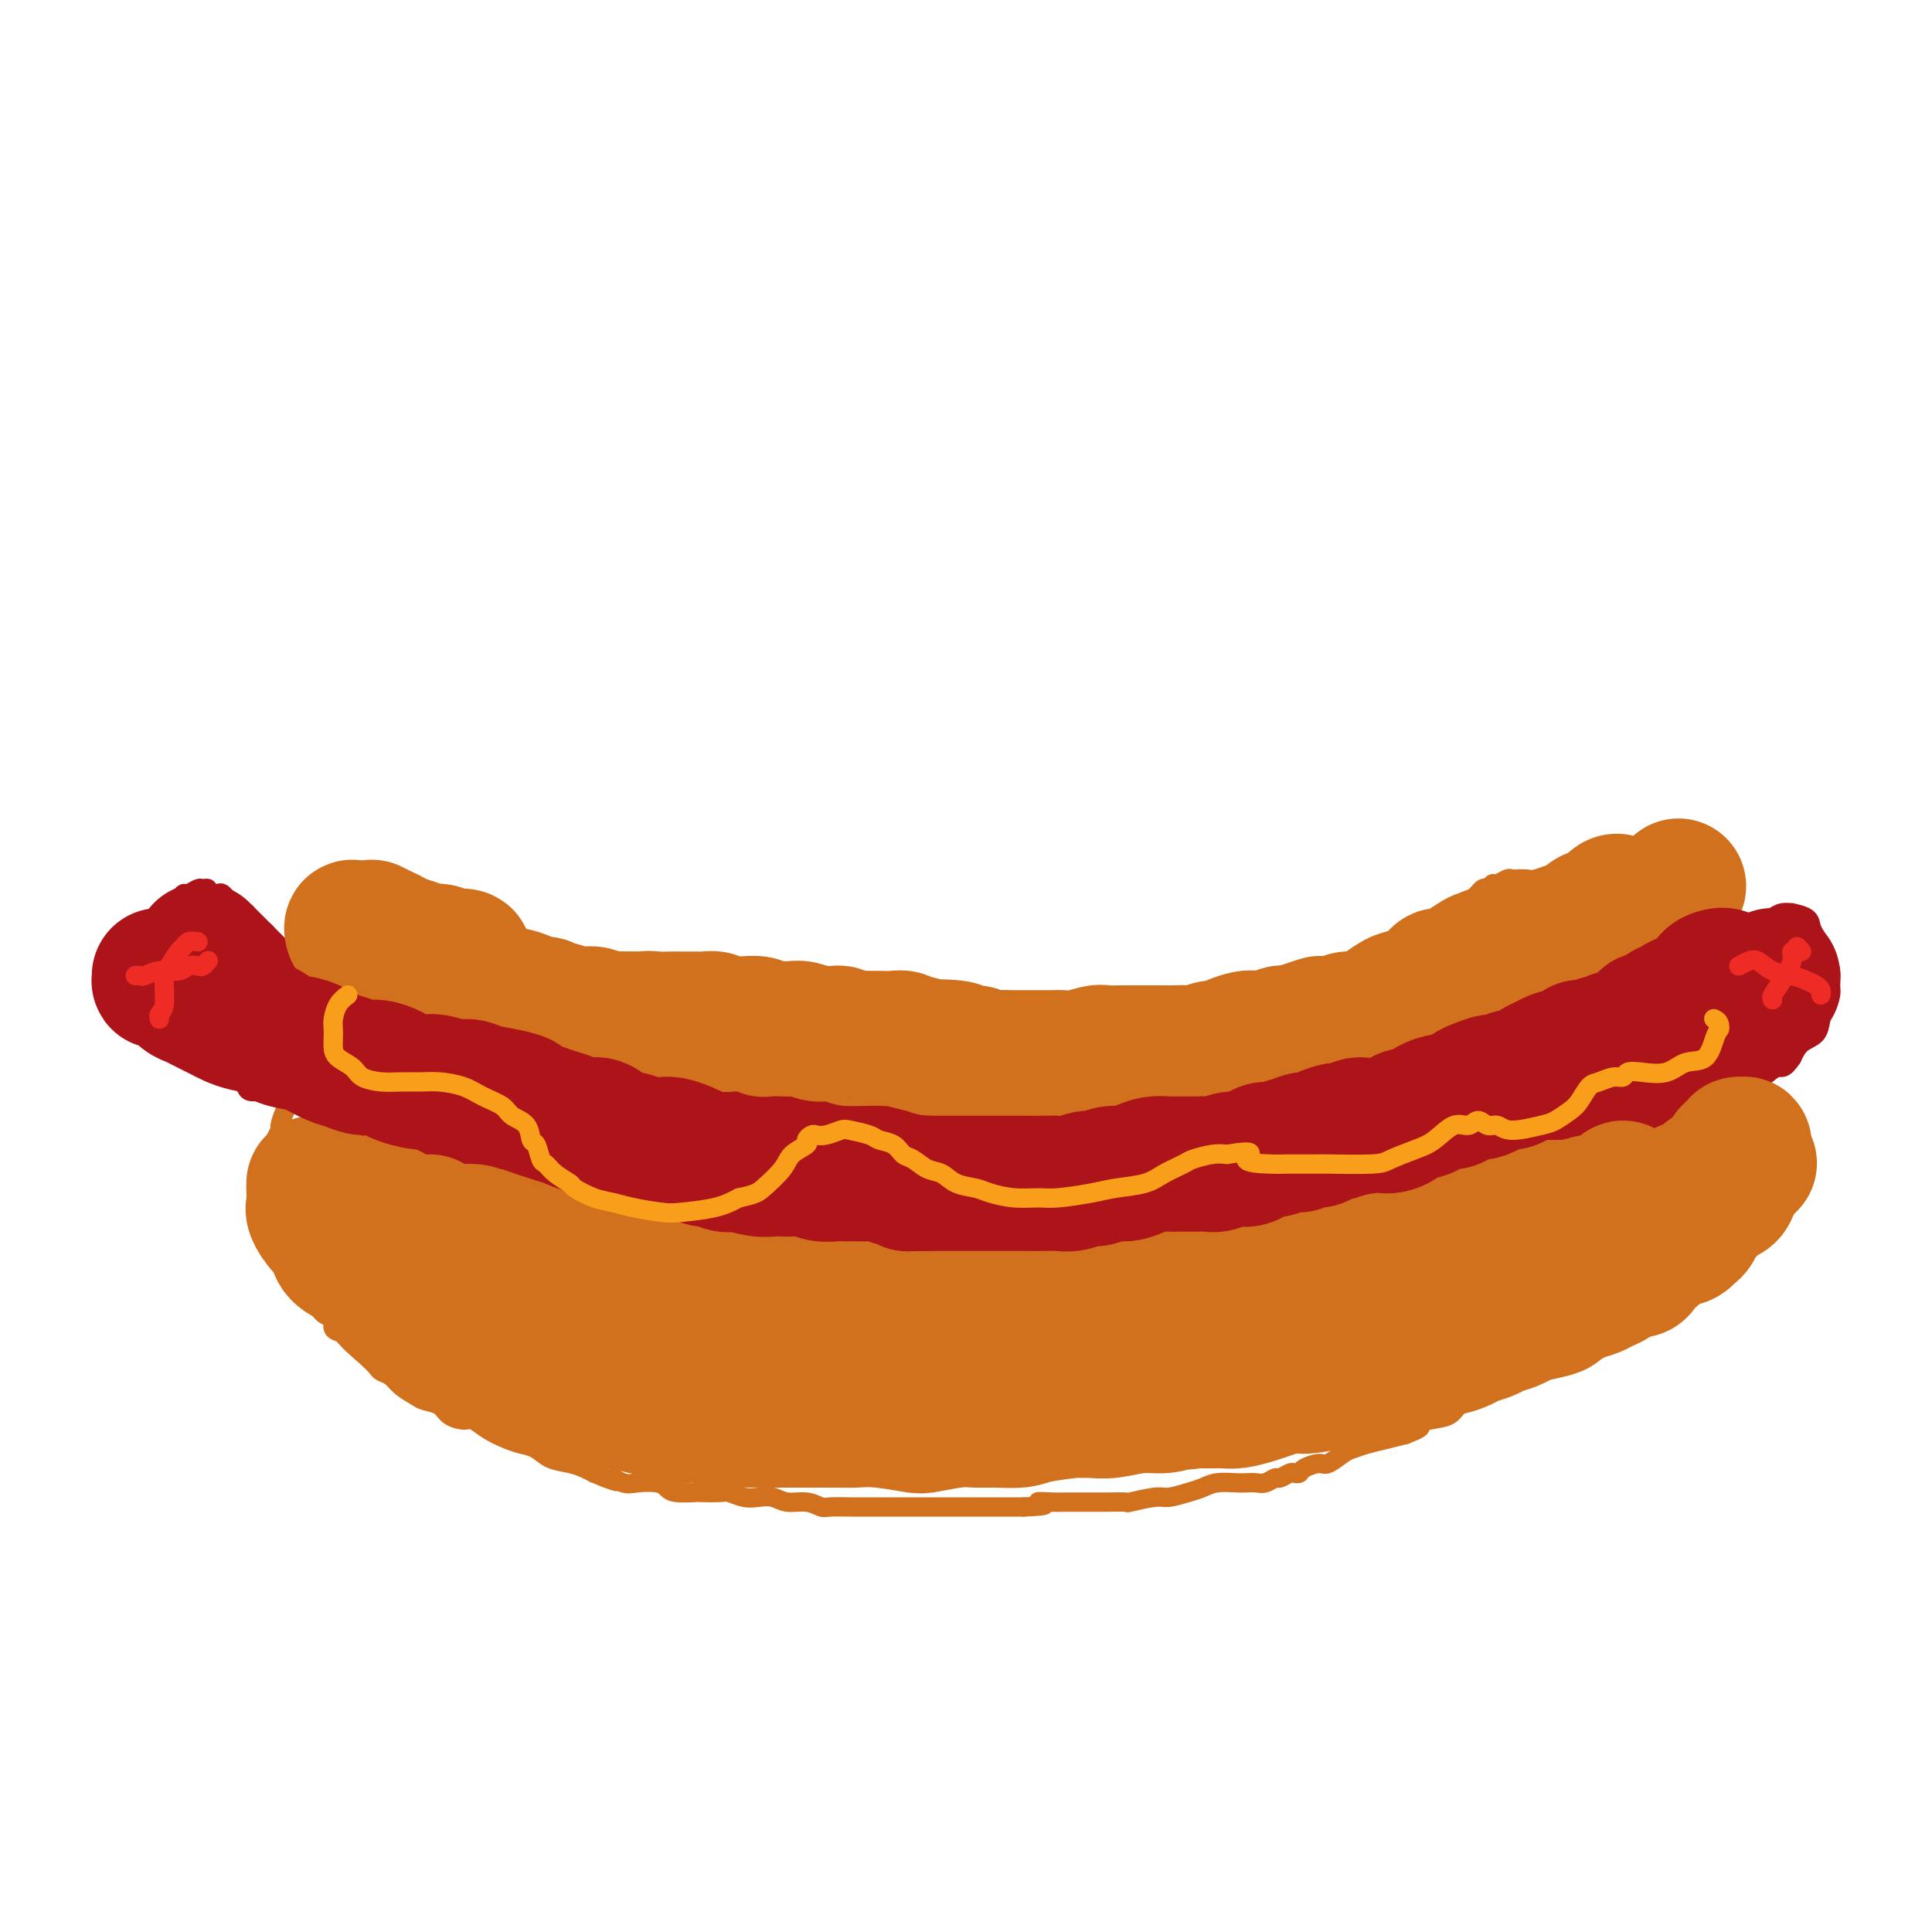 <svg viewBox='0 0 400 400' version='1.1' xmlns='http://www.w3.org/2000/svg' xmlns:xlink='http://www.w3.org/1999/xlink'><g fill='none' stroke='rgb(210,113,29)' stroke-width='4' stroke-linecap='round' stroke-linejoin='round'><path d='M65,220c0.635,0.230 1.271,0.460 2,1c0.729,0.540 1.553,1.391 2,2c0.447,0.609 0.517,0.978 1,1c0.483,0.022 1.378,-0.303 2,0c0.622,0.303 0.971,1.233 2,2c1.029,0.767 2.739,1.370 4,2c1.261,0.630 2.074,1.286 3,2c0.926,0.714 1.965,1.486 3,2c1.035,0.514 2.064,0.770 3,1c0.936,0.230 1.777,0.434 3,1c1.223,0.566 2.828,1.495 4,2c1.172,0.505 1.909,0.586 3,1c1.091,0.414 2.534,1.161 4,2c1.466,0.839 2.954,1.769 4,2c1.046,0.231 1.651,-0.238 3,0c1.349,0.238 3.443,1.181 5,2c1.557,0.819 2.576,1.514 4,2c1.424,0.486 3.253,0.764 5,1c1.747,0.236 3.414,0.429 5,1c1.586,0.571 3.093,1.520 5,2c1.907,0.480 4.214,0.492 6,1c1.786,0.508 3.049,1.512 5,2c1.951,0.488 4.589,0.460 6,1c1.411,0.540 1.594,1.647 3,2c1.406,0.353 4.034,-0.049 6,0c1.966,0.049 3.270,0.549 5,1c1.730,0.451 3.886,0.853 6,1c2.114,0.147 4.185,0.039 6,0c1.815,-0.039 3.373,-0.011 5,0c1.627,0.011 3.322,0.003 5,0c1.678,-0.003 3.339,-0.002 5,0'/><path d='M65,224c0.009,0.081 0.017,0.162 0,0c-0.017,-0.162 -0.061,-0.566 0,-1c0.061,-0.434 0.227,-0.896 0,-1c-0.227,-0.104 -0.849,0.152 -1,0c-0.151,-0.152 0.167,-0.712 0,-1c-0.167,-0.288 -0.819,-0.304 -1,0c-0.181,0.304 0.109,0.929 0,1c-0.109,0.071 -0.617,-0.413 -1,0c-0.383,0.413 -0.641,1.723 -1,2c-0.359,0.277 -0.818,-0.479 -1,0c-0.182,0.479 -0.086,2.193 0,3c0.086,0.807 0.163,0.706 0,1c-0.163,0.294 -0.565,0.983 -1,2c-0.435,1.017 -0.901,2.361 -1,3c-0.099,0.639 0.170,0.572 0,1c-0.170,0.428 -0.778,1.350 -1,2c-0.222,0.650 -0.060,1.028 0,2c0.060,0.972 0.016,2.538 0,3c-0.016,0.462 -0.004,-0.181 0,0c0.004,0.181 0.001,1.184 0,2c-0.001,0.816 -0.001,1.443 0,2c0.001,0.557 0.004,1.042 0,2c-0.004,0.958 -0.016,2.388 0,3c0.016,0.612 0.061,0.406 0,1c-0.061,0.594 -0.226,1.988 0,3c0.226,1.012 0.844,1.642 1,2c0.156,0.358 -0.150,0.442 0,1c0.150,0.558 0.757,1.588 1,2c0.243,0.412 0.121,0.206 0,0'/><path d='M59,259c0.567,3.982 0.983,2.437 1,2c0.017,-0.437 -0.365,0.234 0,1c0.365,0.766 1.476,1.628 2,2c0.524,0.372 0.460,0.256 1,1c0.540,0.744 1.684,2.350 2,3c0.316,0.650 -0.197,0.345 0,1c0.197,0.655 1.103,2.269 2,3c0.897,0.731 1.784,0.580 2,1c0.216,0.420 -0.238,1.411 0,2c0.238,0.589 1.167,0.777 2,1c0.833,0.223 1.570,0.479 2,1c0.430,0.521 0.552,1.305 1,2c0.448,0.695 1.221,1.302 2,2c0.779,0.698 1.564,1.486 2,2c0.436,0.514 0.524,0.754 1,1c0.476,0.246 1.339,0.499 2,1c0.661,0.501 1.121,1.251 2,2c0.879,0.749 2.179,1.497 3,2c0.821,0.503 1.164,0.760 2,1c0.836,0.240 2.165,0.462 3,1c0.835,0.538 1.175,1.391 2,2c0.825,0.609 2.135,0.976 3,1c0.865,0.024 1.285,-0.293 2,0c0.715,0.293 1.727,1.195 3,2c1.273,0.805 2.809,1.511 4,2c1.191,0.489 2.038,0.761 3,1c0.962,0.239 2.040,0.445 3,1c0.960,0.555 1.804,1.458 3,2c1.196,0.542 2.745,0.723 4,1c1.255,0.277 2.216,0.651 3,1c0.784,0.349 1.392,0.675 2,1'/><path d='M123,305c7.006,2.951 4.521,1.329 4,1c-0.521,-0.329 0.922,0.633 2,1c1.078,0.367 1.793,0.137 3,0c1.207,-0.137 2.908,-0.180 4,0c1.092,0.180 1.574,0.584 2,1c0.426,0.416 0.795,0.842 2,1c1.205,0.158 3.246,0.046 4,0c0.754,-0.046 0.221,-0.026 1,0c0.779,0.026 2.869,0.058 4,0c1.131,-0.058 1.302,-0.208 2,0c0.698,0.208 1.922,0.773 3,1c1.078,0.227 2.008,0.117 3,0c0.992,-0.117 2.045,-0.242 3,0c0.955,0.242 1.812,0.849 3,1c1.188,0.151 2.708,-0.156 4,0c1.292,0.156 2.356,0.774 3,1c0.644,0.226 0.868,0.061 2,0c1.132,-0.061 3.174,-0.016 4,0c0.826,0.016 0.438,0.004 1,0c0.562,-0.004 2.075,-0.001 3,0c0.925,0.001 1.261,0.000 2,0c0.739,-0.000 1.881,-0.000 3,0c1.119,0.000 2.215,0.000 3,0c0.785,-0.000 1.258,-0.000 2,0c0.742,0.000 1.753,0.000 3,0c1.247,-0.000 2.732,-0.000 4,0c1.268,0.000 2.321,0.000 3,0c0.679,-0.000 0.986,-0.000 2,0c1.014,0.000 2.734,0.000 4,0c1.266,-0.000 2.076,-0.000 3,0c0.924,0.000 1.962,0.000 3,0'/><path d='M212,312c7.022,-0.226 3.576,-0.793 3,-1c-0.576,-0.207 1.719,-0.056 3,0c1.281,0.056 1.548,0.015 2,0c0.452,-0.015 1.089,-0.004 2,0c0.911,0.004 2.096,0.002 3,0c0.904,-0.002 1.527,-0.005 2,0c0.473,0.005 0.796,0.016 2,0c1.204,-0.016 3.288,-0.060 4,0c0.712,0.060 0.053,0.224 1,0c0.947,-0.224 3.501,-0.834 5,-1c1.499,-0.166 1.942,0.113 3,0c1.058,-0.113 2.730,-0.619 4,-1c1.270,-0.381 2.136,-0.638 3,-1c0.864,-0.362 1.726,-0.828 3,-1c1.274,-0.172 2.961,-0.050 4,0c1.039,0.050 1.429,0.029 2,0c0.571,-0.029 1.323,-0.064 2,0c0.677,0.064 1.281,0.227 2,0c0.719,-0.227 1.555,-0.845 2,-1c0.445,-0.155 0.498,0.152 1,0c0.502,-0.152 1.451,-0.763 2,-1c0.549,-0.237 0.698,-0.100 1,0c0.302,0.100 0.756,0.164 1,0c0.244,-0.164 0.277,-0.555 1,-1c0.723,-0.445 2.135,-0.945 3,-1c0.865,-0.055 1.182,0.336 2,0c0.818,-0.336 2.136,-1.399 3,-2c0.864,-0.601 1.273,-0.738 2,-1c0.727,-0.262 1.773,-0.647 3,-1c1.227,-0.353 2.636,-0.672 4,-1c1.364,-0.328 2.682,-0.664 4,-1'/><path d='M291,297c5.125,-1.948 2.437,-1.817 2,-2c-0.437,-0.183 1.377,-0.681 3,-1c1.623,-0.319 3.055,-0.459 4,-1c0.945,-0.541 1.404,-1.482 2,-2c0.596,-0.518 1.328,-0.613 2,-1c0.672,-0.387 1.283,-1.066 2,-2c0.717,-0.934 1.539,-2.122 2,-3c0.461,-0.878 0.560,-1.447 1,-2c0.440,-0.553 1.221,-1.092 2,-2c0.779,-0.908 1.555,-2.185 2,-3c0.445,-0.815 0.557,-1.167 1,-2c0.443,-0.833 1.217,-2.149 2,-3c0.783,-0.851 1.576,-1.239 2,-2c0.424,-0.761 0.480,-1.894 1,-3c0.520,-1.106 1.505,-2.183 2,-3c0.495,-0.817 0.500,-1.372 1,-2c0.500,-0.628 1.496,-1.327 2,-2c0.504,-0.673 0.516,-1.319 1,-2c0.484,-0.681 1.440,-1.395 2,-2c0.560,-0.605 0.725,-1.100 1,-2c0.275,-0.900 0.661,-2.203 1,-3c0.339,-0.797 0.630,-1.087 1,-2c0.370,-0.913 0.817,-2.447 1,-3c0.183,-0.553 0.102,-0.123 0,-1c-0.102,-0.877 -0.224,-3.061 0,-4c0.224,-0.939 0.796,-0.633 1,-1c0.204,-0.367 0.041,-1.408 0,-2c-0.041,-0.592 0.041,-0.736 0,-1c-0.041,-0.264 -0.203,-0.648 0,-1c0.203,-0.352 0.772,-0.672 1,-1c0.228,-0.328 0.114,-0.664 0,-1'/><path d='M333,235c0.761,-3.869 -0.335,-2.543 -1,-2c-0.665,0.543 -0.899,0.303 -1,0c-0.101,-0.303 -0.069,-0.669 0,-1c0.069,-0.331 0.174,-0.625 0,-1c-0.174,-0.375 -0.628,-0.829 -1,-1c-0.372,-0.171 -0.663,-0.060 -1,0c-0.337,0.060 -0.720,0.068 -1,0c-0.280,-0.068 -0.455,-0.210 -1,0c-0.545,0.210 -1.458,0.774 -2,1c-0.542,0.226 -0.711,0.113 -1,0c-0.289,-0.113 -0.696,-0.226 -1,0c-0.304,0.226 -0.505,0.792 -1,1c-0.495,0.208 -1.286,0.060 -2,0c-0.714,-0.060 -1.353,-0.030 -2,0c-0.647,0.030 -1.304,0.061 -2,0c-0.696,-0.061 -1.432,-0.212 -2,0c-0.568,0.212 -0.967,0.789 -1,1c-0.033,0.211 0.299,0.057 0,0c-0.299,-0.057 -1.230,-0.015 -2,0c-0.770,0.015 -1.379,0.004 -2,0c-0.621,-0.004 -1.253,-0.002 -2,0c-0.747,0.002 -1.607,0.004 -2,0c-0.393,-0.004 -0.318,-0.015 -1,0c-0.682,0.015 -2.121,0.057 -3,0c-0.879,-0.057 -1.197,-0.211 -2,0c-0.803,0.211 -2.092,0.789 -3,1c-0.908,0.211 -1.437,0.057 -2,0c-0.563,-0.057 -1.161,-0.016 -2,0c-0.839,0.016 -1.920,0.008 -3,0'/><path d='M289,234c-6.563,0.558 -2.472,-0.046 -2,0c0.472,0.046 -2.675,0.744 -4,1c-1.325,0.256 -0.829,0.071 -1,0c-0.171,-0.071 -1.008,-0.029 -2,0c-0.992,0.029 -2.137,0.046 -3,0c-0.863,-0.046 -1.443,-0.156 -2,0c-0.557,0.156 -1.092,0.577 -2,1c-0.908,0.423 -2.188,0.849 -3,1c-0.812,0.151 -1.157,0.027 -2,0c-0.843,-0.027 -2.183,0.044 -3,0c-0.817,-0.044 -1.109,-0.204 -2,0c-0.891,0.204 -2.379,0.772 -3,1c-0.621,0.228 -0.375,0.118 -1,0c-0.625,-0.118 -2.122,-0.243 -3,0c-0.878,0.243 -1.137,0.853 -2,1c-0.863,0.147 -2.332,-0.171 -3,0c-0.668,0.171 -0.536,0.830 -1,1c-0.464,0.170 -1.522,-0.147 -2,0c-0.478,0.147 -0.374,0.760 -1,1c-0.626,0.240 -1.983,0.107 -3,0c-1.017,-0.107 -1.694,-0.187 -2,0c-0.306,0.187 -0.241,0.641 -1,1c-0.759,0.359 -2.343,0.622 -3,1c-0.657,0.378 -0.388,0.871 -1,1c-0.612,0.129 -2.104,-0.106 -3,0c-0.896,0.106 -1.194,0.553 -2,1c-0.806,0.447 -2.119,0.893 -3,1c-0.881,0.107 -1.329,-0.126 -2,0c-0.671,0.126 -1.565,0.611 -2,1c-0.435,0.389 -0.410,0.683 -1,1c-0.590,0.317 -1.795,0.659 -3,1'/><path d='M221,249c-4.701,1.482 -1.452,0.186 -1,0c0.452,-0.186 -1.891,0.738 -3,1c-1.109,0.262 -0.983,-0.137 -1,0c-0.017,0.137 -0.175,0.811 -1,1c-0.825,0.189 -2.316,-0.107 -3,0c-0.684,0.107 -0.560,0.616 -1,1c-0.440,0.384 -1.444,0.642 -2,1c-0.556,0.358 -0.663,0.814 -1,1c-0.337,0.186 -0.902,0.101 -1,0c-0.098,-0.101 0.272,-0.219 0,0c-0.272,0.219 -1.185,0.776 -2,1c-0.815,0.224 -1.533,0.115 -2,0c-0.467,-0.115 -0.684,-0.237 -1,0c-0.316,0.237 -0.733,0.834 -1,1c-0.267,0.166 -0.386,-0.099 -1,0c-0.614,0.099 -1.722,0.562 -2,1c-0.278,0.438 0.275,0.849 0,1c-0.275,0.151 -1.379,0.040 -2,0c-0.621,-0.040 -0.757,-0.010 -1,0c-0.243,0.010 -0.591,-0.001 -1,0c-0.409,0.001 -0.880,0.014 -1,0c-0.120,-0.014 0.112,-0.055 0,0c-0.112,0.055 -0.569,0.207 -1,0c-0.431,-0.207 -0.838,-0.773 -1,-1c-0.162,-0.227 -0.081,-0.113 0,0'/><path d='M72,211c0.091,-0.414 0.183,-0.827 0,-1c-0.183,-0.173 -0.639,-0.105 -1,0c-0.361,0.105 -0.625,0.248 -1,0c-0.375,-0.248 -0.861,-0.886 -1,-1c-0.139,-0.114 0.069,0.298 0,0c-0.069,-0.298 -0.415,-1.304 -1,-2c-0.585,-0.696 -1.411,-1.080 -2,-1c-0.589,0.080 -0.943,0.626 -1,0c-0.057,-0.626 0.182,-2.423 0,-3c-0.182,-0.577 -0.785,0.067 -1,0c-0.215,-0.067 -0.043,-0.844 0,-1c0.043,-0.156 -0.042,0.308 0,0c0.042,-0.308 0.210,-1.387 0,-2c-0.210,-0.613 -0.798,-0.760 -1,-1c-0.202,-0.240 -0.016,-0.575 0,-1c0.016,-0.425 -0.137,-0.941 0,-1c0.137,-0.059 0.565,0.338 1,0c0.435,-0.338 0.876,-1.411 1,-2c0.124,-0.589 -0.069,-0.694 0,-1c0.069,-0.306 0.400,-0.814 1,-1c0.600,-0.186 1.469,-0.050 2,0c0.531,0.050 0.723,0.014 1,0c0.277,-0.014 0.638,-0.007 1,0'/><path d='M70,193c1.437,-0.618 1.529,-0.164 2,0c0.471,0.164 1.319,0.036 2,0c0.681,-0.036 1.194,0.019 2,0c0.806,-0.019 1.906,-0.111 3,0c1.094,0.111 2.181,0.425 3,1c0.819,0.575 1.371,1.411 2,2c0.629,0.589 1.336,0.930 2,1c0.664,0.070 1.285,-0.131 2,0c0.715,0.131 1.526,0.595 2,1c0.474,0.405 0.613,0.753 1,1c0.387,0.247 1.024,0.395 2,1c0.976,0.605 2.293,1.669 3,2c0.707,0.331 0.804,-0.070 1,0c0.196,0.070 0.489,0.611 1,1c0.511,0.389 1.239,0.625 2,1c0.761,0.375 1.554,0.888 2,1c0.446,0.112 0.546,-0.176 1,0c0.454,0.176 1.262,0.817 2,1c0.738,0.183 1.406,-0.091 2,0c0.594,0.091 1.114,0.546 2,1c0.886,0.454 2.137,0.905 3,1c0.863,0.095 1.337,-0.167 2,0c0.663,0.167 1.514,0.762 2,1c0.486,0.238 0.607,0.120 1,0c0.393,-0.120 1.058,-0.242 2,0c0.942,0.242 2.161,0.850 3,1c0.839,0.150 1.297,-0.156 2,0c0.703,0.156 1.652,0.774 2,1c0.348,0.226 0.094,0.061 1,0c0.906,-0.061 2.973,-0.017 4,0c1.027,0.017 1.013,0.009 1,0'/><path d='M132,211c3.777,0.708 3.219,0.978 3,1c-0.219,0.022 -0.100,-0.205 1,0c1.100,0.205 3.181,0.843 4,1c0.819,0.157 0.375,-0.168 1,0c0.625,0.168 2.317,0.829 3,1c0.683,0.171 0.356,-0.146 1,0c0.644,0.146 2.259,0.756 3,1c0.741,0.244 0.608,0.121 1,0c0.392,-0.121 1.308,-0.239 2,0c0.692,0.239 1.159,0.835 2,1c0.841,0.165 2.056,-0.100 3,0c0.944,0.100 1.617,0.567 2,1c0.383,0.433 0.478,0.834 1,1c0.522,0.166 1.473,0.097 2,0c0.527,-0.097 0.629,-0.223 1,0c0.371,0.223 1.009,0.796 2,1c0.991,0.204 2.334,0.040 3,0c0.666,-0.040 0.653,0.046 1,0c0.347,-0.046 1.052,-0.224 2,0c0.948,0.224 2.138,0.848 3,1c0.862,0.152 1.394,-0.170 2,0c0.606,0.170 1.284,0.830 2,1c0.716,0.170 1.469,-0.152 2,0c0.531,0.152 0.841,0.776 2,1c1.159,0.224 3.167,0.046 4,0c0.833,-0.046 0.492,0.040 1,0c0.508,-0.040 1.865,-0.207 3,0c1.135,0.207 2.046,0.787 3,1c0.954,0.213 1.949,0.057 3,0c1.051,-0.057 2.157,-0.016 3,0c0.843,0.016 1.421,0.008 2,0'/><path d='M200,223c10.994,2.083 4.480,1.290 3,1c-1.480,-0.290 2.074,-0.078 4,0c1.926,0.078 2.224,0.022 3,0c0.776,-0.022 2.028,-0.010 3,0c0.972,0.010 1.663,0.018 3,0c1.337,-0.018 3.321,-0.061 4,0c0.679,0.061 0.052,0.227 1,0c0.948,-0.227 3.469,-0.849 5,-1c1.531,-0.151 2.072,0.167 3,0c0.928,-0.167 2.244,-0.818 3,-1c0.756,-0.182 0.954,0.106 2,0c1.046,-0.106 2.942,-0.604 4,-1c1.058,-0.396 1.279,-0.689 2,-1c0.721,-0.311 1.943,-0.641 3,-1c1.057,-0.359 1.950,-0.748 3,-1c1.050,-0.252 2.258,-0.368 3,-1c0.742,-0.632 1.017,-1.779 2,-2c0.983,-0.221 2.675,0.485 4,0c1.325,-0.485 2.285,-2.161 3,-3c0.715,-0.839 1.187,-0.839 2,-1c0.813,-0.161 1.969,-0.481 3,-1c1.031,-0.519 1.939,-1.238 3,-2c1.061,-0.762 2.275,-1.569 3,-2c0.725,-0.431 0.959,-0.486 2,-1c1.041,-0.514 2.888,-1.486 4,-2c1.112,-0.514 1.491,-0.571 2,-1c0.509,-0.429 1.150,-1.231 2,-2c0.850,-0.769 1.908,-1.505 3,-2c1.092,-0.495 2.217,-0.749 3,-1c0.783,-0.251 1.224,-0.500 2,-1c0.776,-0.500 1.888,-1.250 3,-2'/><path d='M290,194c5.480,-3.421 1.681,-1.475 1,-1c-0.681,0.475 1.757,-0.521 3,-1c1.243,-0.479 1.291,-0.442 2,-1c0.709,-0.558 2.077,-1.713 3,-2c0.923,-0.287 1.399,0.292 2,0c0.601,-0.292 1.327,-1.455 2,-2c0.673,-0.545 1.293,-0.471 2,-1c0.707,-0.529 1.503,-1.662 2,-2c0.497,-0.338 0.697,0.120 1,0c0.303,-0.120 0.710,-0.817 1,-1c0.290,-0.183 0.462,0.147 1,0c0.538,-0.147 1.441,-0.770 2,-1c0.559,-0.230 0.773,-0.065 1,0c0.227,0.065 0.467,0.031 1,0c0.533,-0.031 1.357,-0.060 2,0c0.643,0.060 1.103,0.211 2,0c0.897,-0.211 2.232,-0.782 3,-1c0.768,-0.218 0.970,-0.084 1,0c0.030,0.084 -0.113,0.117 0,0c0.113,-0.117 0.482,-0.383 1,0c0.518,0.383 1.186,1.416 2,2c0.814,0.584 1.776,0.721 2,1c0.224,0.279 -0.288,0.701 0,1c0.288,0.299 1.376,0.476 2,1c0.624,0.524 0.784,1.396 1,2c0.216,0.604 0.488,0.940 1,1c0.512,0.060 1.264,-0.155 2,0c0.736,0.155 1.455,0.681 2,1c0.545,0.319 0.916,0.432 1,1c0.084,0.568 -0.119,1.591 0,2c0.119,0.409 0.559,0.205 1,0'/><path d='M337,193c2.641,2.263 1.244,1.920 1,2c-0.244,0.080 0.667,0.585 1,1c0.333,0.415 0.089,0.742 0,1c-0.089,0.258 -0.024,0.447 0,1c0.024,0.553 0.007,1.471 0,2c-0.007,0.529 -0.005,0.670 0,1c0.005,0.330 0.013,0.848 0,1c-0.013,0.152 -0.046,-0.061 0,0c0.046,0.061 0.171,0.398 0,1c-0.171,0.602 -0.637,1.471 -1,2c-0.363,0.529 -0.622,0.720 -1,1c-0.378,0.280 -0.875,0.649 -1,1c-0.125,0.351 0.122,0.683 0,1c-0.122,0.317 -0.611,0.620 -1,1c-0.389,0.380 -0.677,0.838 -1,1c-0.323,0.162 -0.682,0.029 -1,0c-0.318,-0.029 -0.596,0.045 -1,0c-0.404,-0.045 -0.934,-0.208 -1,0c-0.066,0.208 0.333,0.787 0,1c-0.333,0.213 -1.397,0.061 -2,0c-0.603,-0.061 -0.743,-0.030 -1,0c-0.257,0.030 -0.630,0.060 -1,0c-0.370,-0.060 -0.737,-0.209 -1,0c-0.263,0.209 -0.422,0.777 -1,1c-0.578,0.223 -1.576,0.102 -2,0c-0.424,-0.102 -0.273,-0.185 -1,0c-0.727,0.185 -2.330,0.638 -3,1c-0.670,0.362 -0.406,0.633 -1,1c-0.594,0.367 -2.044,0.830 -3,1c-0.956,0.170 -1.416,0.049 -2,0c-0.584,-0.049 -1.292,-0.024 -2,0'/><path d='M311,215c-4.070,1.166 -2.246,1.082 -2,1c0.246,-0.082 -1.088,-0.162 -2,0c-0.912,0.162 -1.403,0.565 -2,1c-0.597,0.435 -1.299,0.900 -2,1c-0.701,0.100 -1.399,-0.165 -2,0c-0.601,0.165 -1.105,0.761 -2,1c-0.895,0.239 -2.182,0.121 -3,0c-0.818,-0.121 -1.169,-0.244 -2,0c-0.831,0.244 -2.144,0.854 -3,1c-0.856,0.146 -1.255,-0.171 -2,0c-0.745,0.171 -1.838,0.831 -3,1c-1.162,0.169 -2.395,-0.152 -3,0c-0.605,0.152 -0.581,0.776 -1,1c-0.419,0.224 -1.281,0.046 -2,0c-0.719,-0.046 -1.295,0.040 -2,0c-0.705,-0.040 -1.539,-0.207 -2,0c-0.461,0.207 -0.550,0.786 -1,1c-0.450,0.214 -1.260,0.061 -2,0c-0.740,-0.061 -1.409,-0.030 -2,0c-0.591,0.030 -1.103,0.061 -2,0c-0.897,-0.061 -2.179,-0.212 -3,0c-0.821,0.212 -1.182,0.788 -2,1c-0.818,0.212 -2.092,0.061 -3,0c-0.908,-0.061 -1.451,-0.031 -2,0c-0.549,0.031 -1.106,0.065 -2,0c-0.894,-0.065 -2.126,-0.228 -3,0c-0.874,0.228 -1.392,0.848 -2,1c-0.608,0.152 -1.307,-0.166 -2,0c-0.693,0.166 -1.379,0.814 -2,1c-0.621,0.186 -1.177,-0.090 -2,0c-0.823,0.090 -1.911,0.545 -3,1'/><path d='M243,227c-10.650,1.872 -3.277,0.554 -1,0c2.277,-0.554 -0.544,-0.342 -2,0c-1.456,0.342 -1.546,0.814 -2,1c-0.454,0.186 -1.271,0.087 -2,0c-0.729,-0.087 -1.369,-0.163 -2,0c-0.631,0.163 -1.252,0.564 -2,1c-0.748,0.436 -1.622,0.905 -2,1c-0.378,0.095 -0.261,-0.186 -1,0c-0.739,0.186 -2.334,0.838 -3,1c-0.666,0.162 -0.404,-0.167 -1,0c-0.596,0.167 -2.050,0.830 -3,1c-0.950,0.170 -1.395,-0.152 -2,0c-0.605,0.152 -1.368,0.776 -2,1c-0.632,0.224 -1.132,0.046 -2,0c-0.868,-0.046 -2.106,0.040 -3,0c-0.894,-0.040 -1.446,-0.207 -2,0c-0.554,0.207 -1.111,0.786 -2,1c-0.889,0.214 -2.111,0.061 -3,0c-0.889,-0.061 -1.444,-0.030 -2,0c-0.556,0.030 -1.112,0.061 -2,0c-0.888,-0.061 -2.107,-0.212 -3,0c-0.893,0.212 -1.459,0.788 -2,1c-0.541,0.212 -1.056,0.061 -2,0c-0.944,-0.061 -2.317,-0.030 -3,0c-0.683,0.030 -0.676,0.061 -1,0c-0.324,-0.061 -0.979,-0.212 -2,0c-1.021,0.212 -2.408,0.789 -3,1c-0.592,0.211 -0.390,0.057 -1,0c-0.610,-0.057 -2.031,-0.016 -3,0c-0.969,0.016 -1.484,0.008 -2,0'/><path d='M180,236c-10.125,1.391 -3.938,0.369 -2,0c1.938,-0.369 -0.373,-0.085 -2,0c-1.627,0.085 -2.571,-0.029 -3,0c-0.429,0.029 -0.343,0.200 -1,0c-0.657,-0.200 -2.058,-0.770 -3,-1c-0.942,-0.230 -1.426,-0.118 -2,0c-0.574,0.118 -1.237,0.242 -2,0c-0.763,-0.242 -1.625,-0.850 -2,-1c-0.375,-0.150 -0.262,0.157 -1,0c-0.738,-0.157 -2.328,-0.777 -3,-1c-0.672,-0.223 -0.425,-0.050 -1,0c-0.575,0.050 -1.970,-0.024 -3,0c-1.030,0.024 -1.694,0.146 -2,0c-0.306,-0.146 -0.253,-0.560 -1,-1c-0.747,-0.440 -2.293,-0.905 -3,-1c-0.707,-0.095 -0.573,0.181 -1,0c-0.427,-0.181 -1.413,-0.818 -2,-1c-0.587,-0.182 -0.773,0.091 -1,0c-0.227,-0.091 -0.493,-0.545 -1,-1c-0.507,-0.455 -1.253,-0.909 -2,-1c-0.747,-0.091 -1.493,0.183 -2,0c-0.507,-0.183 -0.774,-0.823 -1,-1c-0.226,-0.177 -0.412,0.110 -1,0c-0.588,-0.110 -1.580,-0.618 -2,-1c-0.420,-0.382 -0.269,-0.638 -1,-1c-0.731,-0.362 -2.345,-0.828 -3,-1c-0.655,-0.172 -0.349,-0.049 -1,0c-0.651,0.049 -2.257,0.023 -3,0c-0.743,-0.023 -0.623,-0.045 -1,0c-0.377,0.045 -1.251,0.156 -2,0c-0.749,-0.156 -1.375,-0.578 -2,-1'/><path d='M123,223c-5.090,-1.486 -1.816,-0.201 -1,0c0.816,0.201 -0.827,-0.681 -2,-1c-1.173,-0.319 -1.875,-0.075 -2,0c-0.125,0.075 0.329,-0.018 0,0c-0.329,0.018 -1.441,0.149 -2,0c-0.559,-0.149 -0.566,-0.576 -1,-1c-0.434,-0.424 -1.296,-0.846 -2,-1c-0.704,-0.154 -1.249,-0.041 -2,0c-0.751,0.041 -1.706,0.011 -2,0c-0.294,-0.011 0.075,-0.003 0,0c-0.075,0.003 -0.594,0.002 -1,0c-0.406,-0.002 -0.699,-0.004 -1,0c-0.301,0.004 -0.609,0.015 -1,0c-0.391,-0.015 -0.864,-0.057 -1,0c-0.136,0.057 0.066,0.212 0,0c-0.066,-0.212 -0.399,-0.793 -1,-1c-0.601,-0.207 -1.469,-0.040 -2,0c-0.531,0.040 -0.724,-0.045 -1,0c-0.276,0.045 -0.634,0.222 -1,0c-0.366,-0.222 -0.740,-0.843 -1,-1c-0.260,-0.157 -0.406,0.151 -1,0c-0.594,-0.151 -1.637,-0.762 -2,-1c-0.363,-0.238 -0.047,-0.102 0,0c0.047,0.102 -0.176,0.171 -1,0c-0.824,-0.171 -2.248,-0.581 -3,-1c-0.752,-0.419 -0.831,-0.847 -1,-1c-0.169,-0.153 -0.427,-0.031 -1,0c-0.573,0.031 -1.462,-0.030 -2,0c-0.538,0.030 -0.725,0.151 -1,0c-0.275,-0.151 -0.637,-0.576 -1,-1'/><path d='M86,214c-5.902,-1.388 -2.158,-0.357 -1,0c1.158,0.357 -0.271,0.040 -1,0c-0.729,-0.040 -0.759,0.196 -1,0c-0.241,-0.196 -0.695,-0.823 -1,-1c-0.305,-0.177 -0.463,0.096 -1,0c-0.537,-0.096 -1.453,-0.562 -2,-1c-0.547,-0.438 -0.724,-0.849 -1,-1c-0.276,-0.151 -0.651,-0.043 -1,0c-0.349,0.043 -0.671,0.022 -1,0c-0.329,-0.022 -0.666,-0.044 -1,0c-0.334,0.044 -0.664,0.156 -1,0c-0.336,-0.156 -0.678,-0.578 -1,-1c-0.322,-0.422 -0.625,-0.844 -1,-1c-0.375,-0.156 -0.821,-0.044 -1,0c-0.179,0.044 -0.089,0.022 0,0'/></g>
<g fill='none' stroke='rgb(173,20,25)' stroke-width='4' stroke-linecap='round' stroke-linejoin='round'><path d='M64,205c-0.016,-0.335 -0.033,-0.671 0,-1c0.033,-0.329 0.115,-0.652 0,-1c-0.115,-0.348 -0.429,-0.723 -1,-1c-0.571,-0.277 -1.400,-0.458 -2,-1c-0.600,-0.542 -0.972,-1.444 -1,-2c-0.028,-0.556 0.287,-0.765 0,-1c-0.287,-0.235 -1.176,-0.495 -2,-1c-0.824,-0.505 -1.583,-1.254 -2,-2c-0.417,-0.746 -0.492,-1.491 -1,-2c-0.508,-0.509 -1.449,-0.784 -2,-1c-0.551,-0.216 -0.711,-0.372 -1,-1c-0.289,-0.628 -0.708,-1.727 -1,-2c-0.292,-0.273 -0.458,0.280 -1,0c-0.542,-0.280 -1.459,-1.395 -2,-2c-0.541,-0.605 -0.704,-0.702 -1,-1c-0.296,-0.298 -0.723,-0.798 -1,-1c-0.277,-0.202 -0.402,-0.108 -1,0c-0.598,0.108 -1.669,0.229 -2,0c-0.331,-0.229 0.079,-0.808 0,-1c-0.079,-0.192 -0.647,0.003 -1,0c-0.353,-0.003 -0.490,-0.205 -1,0c-0.510,0.205 -1.394,0.816 -2,1c-0.606,0.184 -0.936,-0.058 -1,0c-0.064,0.058 0.138,0.416 0,1c-0.138,0.584 -0.614,1.394 -1,2c-0.386,0.606 -0.681,1.009 -1,1c-0.319,-0.009 -0.663,-0.431 -1,0c-0.337,0.431 -0.669,1.716 -1,3'/><path d='M34,192c-1.000,1.295 -1.000,1.034 -1,1c0.000,-0.034 0.000,0.160 0,1c-0.000,0.840 -0.001,2.327 0,3c0.001,0.673 0.003,0.534 0,1c-0.003,0.466 -0.013,1.539 0,3c0.013,1.461 0.049,3.312 0,4c-0.049,0.688 -0.181,0.215 0,1c0.181,0.785 0.677,2.830 1,4c0.323,1.170 0.472,1.466 1,2c0.528,0.534 1.434,1.308 2,2c0.566,0.692 0.794,1.302 1,2c0.206,0.698 0.392,1.482 1,2c0.608,0.518 1.637,0.769 2,1c0.363,0.231 0.058,0.443 1,1c0.942,0.557 3.129,1.460 4,2c0.871,0.540 0.426,0.718 1,1c0.574,0.282 2.169,0.668 3,1c0.831,0.332 0.899,0.611 1,1c0.101,0.389 0.236,0.889 1,1c0.764,0.111 2.159,-0.166 3,0c0.841,0.166 1.128,0.775 2,1c0.872,0.225 2.328,0.065 3,0c0.672,-0.065 0.558,-0.035 1,0c0.442,0.035 1.439,0.076 2,0c0.561,-0.076 0.686,-0.268 1,0c0.314,0.268 0.815,0.995 1,1c0.185,0.005 0.053,-0.713 0,-1c-0.053,-0.287 -0.026,-0.144 0,0'/><path d='M323,219c0.311,0.000 0.622,0.000 1,0c0.378,0.000 0.822,0.000 1,0c0.178,0.000 0.089,0.000 0,0'/><path d='M336,211c-0.063,-0.327 -0.126,-0.654 0,-1c0.126,-0.346 0.442,-0.712 1,-1c0.558,-0.288 1.360,-0.499 2,-1c0.640,-0.501 1.119,-1.294 2,-2c0.881,-0.706 2.164,-1.326 3,-2c0.836,-0.674 1.225,-1.403 2,-2c0.775,-0.597 1.937,-1.063 3,-2c1.063,-0.937 2.027,-2.345 3,-3c0.973,-0.655 1.955,-0.557 3,-1c1.045,-0.443 2.153,-1.428 3,-2c0.847,-0.572 1.434,-0.731 2,-1c0.566,-0.269 1.113,-0.646 2,-1c0.887,-0.354 2.116,-0.684 3,-1c0.884,-0.316 1.424,-0.618 2,-1c0.576,-0.382 1.187,-0.842 2,-1c0.813,-0.158 1.829,-0.012 2,0c0.171,0.012 -0.501,-0.110 0,0c0.501,0.110 2.175,0.451 3,1c0.825,0.549 0.799,1.304 1,2c0.201,0.696 0.628,1.331 1,2c0.372,0.669 0.689,1.371 1,2c0.311,0.629 0.616,1.184 1,2c0.384,0.816 0.845,1.894 1,3c0.155,1.106 0.002,2.240 0,3c-0.002,0.760 0.148,1.148 0,2c-0.148,0.852 -0.592,2.170 -1,3c-0.408,0.830 -0.779,1.171 -1,2c-0.221,0.829 -0.290,2.146 -1,3c-0.710,0.854 -2.060,1.244 -3,2c-0.940,0.756 -1.470,1.878 -2,3'/><path d='M371,219c-1.767,2.672 -2.185,1.853 -3,2c-0.815,0.147 -2.026,1.260 -3,2c-0.974,0.740 -1.711,1.106 -3,2c-1.289,0.894 -3.128,2.316 -4,3c-0.872,0.684 -0.775,0.631 -2,1c-1.225,0.369 -3.772,1.159 -5,2c-1.228,0.841 -1.136,1.731 -2,2c-0.864,0.269 -2.683,-0.083 -4,0c-1.317,0.083 -2.131,0.600 -3,1c-0.869,0.400 -1.792,0.681 -3,1c-1.208,0.319 -2.702,0.674 -4,1c-1.298,0.326 -2.399,0.624 -3,1c-0.601,0.376 -0.700,0.832 -1,1c-0.300,0.168 -0.800,0.048 -1,0c-0.200,-0.048 -0.100,-0.024 0,0'/></g>
<g fill='none' stroke='rgb(173,20,25)' stroke-width='28' stroke-linecap='round' stroke-linejoin='round'><path d='M42,197c-0.171,-0.171 -0.341,-0.341 0,0c0.341,0.341 1.194,1.194 2,2c0.806,0.806 1.564,1.564 2,2c0.436,0.436 0.550,0.550 1,1c0.450,0.450 1.237,1.238 2,2c0.763,0.762 1.501,1.500 2,2c0.499,0.500 0.760,0.761 1,1c0.240,0.239 0.460,0.455 1,1c0.540,0.545 1.401,1.418 2,2c0.599,0.582 0.934,0.873 1,1c0.066,0.127 -0.139,0.090 0,0c0.139,-0.090 0.622,-0.234 1,0c0.378,0.234 0.651,0.847 1,1c0.349,0.153 0.774,-0.155 1,0c0.226,0.155 0.253,0.772 0,1c-0.253,0.228 -0.787,0.065 -1,0c-0.213,-0.065 -0.107,-0.033 0,0'/><path d='M47,206c0.054,0.333 0.108,0.667 0,1c-0.108,0.333 -0.377,0.667 0,1c0.377,0.333 1.399,0.667 2,1c0.601,0.333 0.779,0.666 1,1c0.221,0.334 0.483,0.667 1,1c0.517,0.333 1.290,0.664 2,1c0.710,0.336 1.359,0.678 2,1c0.641,0.322 1.274,0.626 2,1c0.726,0.374 1.543,0.818 2,1c0.457,0.182 0.552,0.100 1,0c0.448,-0.100 1.247,-0.219 2,0c0.753,0.219 1.459,0.776 2,1c0.541,0.224 0.918,0.117 1,0c0.082,-0.117 -0.132,-0.243 0,0c0.132,0.243 0.609,0.853 1,1c0.391,0.147 0.696,-0.171 1,0c0.304,0.171 0.608,0.830 1,1c0.392,0.170 0.874,-0.150 1,0c0.126,0.150 -0.102,0.771 0,1c0.102,0.229 0.534,0.065 1,0c0.466,-0.065 0.965,-0.033 1,0c0.035,0.033 -0.394,0.065 0,0c0.394,-0.065 1.610,-0.229 2,0c0.390,0.229 -0.045,0.850 0,1c0.045,0.150 0.572,-0.171 1,0c0.428,0.171 0.758,0.834 1,1c0.242,0.166 0.396,-0.165 1,0c0.604,0.165 1.657,0.828 2,1c0.343,0.172 -0.023,-0.146 0,0c0.023,0.146 0.435,0.756 1,1c0.565,0.244 1.282,0.122 2,0'/><path d='M81,223c4.892,2.084 2.123,1.294 1,1c-1.123,-0.294 -0.600,-0.094 0,0c0.600,0.094 1.278,0.080 2,0c0.722,-0.080 1.489,-0.228 2,0c0.511,0.228 0.766,0.832 1,1c0.234,0.168 0.447,-0.100 1,0c0.553,0.100 1.448,0.566 2,1c0.552,0.434 0.763,0.834 1,1c0.237,0.166 0.501,0.096 1,0c0.499,-0.096 1.235,-0.218 2,0c0.765,0.218 1.560,0.775 2,1c0.440,0.225 0.526,0.117 1,0c0.474,-0.117 1.334,-0.243 2,0c0.666,0.243 1.136,0.854 2,1c0.864,0.146 2.122,-0.172 3,0c0.878,0.172 1.375,0.835 2,1c0.625,0.165 1.376,-0.166 2,0c0.624,0.166 1.121,0.829 2,1c0.879,0.171 2.140,-0.152 3,0c0.860,0.152 1.319,0.777 2,1c0.681,0.223 1.585,0.045 2,0c0.415,-0.045 0.341,0.045 1,0c0.659,-0.045 2.049,-0.223 3,0c0.951,0.223 1.462,0.848 2,1c0.538,0.152 1.103,-0.171 2,0c0.897,0.171 2.126,0.834 3,1c0.874,0.166 1.392,-0.165 2,0c0.608,0.165 1.307,0.828 2,1c0.693,0.172 1.379,-0.146 2,0c0.621,0.146 1.177,0.756 2,1c0.823,0.244 1.911,0.122 3,0'/><path d='M139,236c9.326,2.233 3.639,1.315 2,1c-1.639,-0.315 0.768,-0.028 2,0c1.232,0.028 1.287,-0.202 2,0c0.713,0.202 2.082,0.838 3,1c0.918,0.162 1.383,-0.149 2,0c0.617,0.149 1.386,0.758 2,1c0.614,0.242 1.074,0.116 2,0c0.926,-0.116 2.317,-0.224 3,0c0.683,0.224 0.656,0.778 1,1c0.344,0.222 1.059,0.112 2,0c0.941,-0.112 2.110,-0.227 3,0c0.890,0.227 1.502,0.797 2,1c0.498,0.203 0.882,0.039 2,0c1.118,-0.039 2.971,0.046 4,0c1.029,-0.046 1.233,-0.222 2,0c0.767,0.222 2.096,0.843 3,1c0.904,0.157 1.383,-0.150 2,0c0.617,0.150 1.371,0.757 2,1c0.629,0.243 1.132,0.122 2,0c0.868,-0.122 2.101,-0.244 3,0c0.899,0.244 1.466,0.854 2,1c0.534,0.146 1.036,-0.171 2,0c0.964,0.171 2.389,0.830 3,1c0.611,0.170 0.407,-0.151 1,0c0.593,0.151 1.983,0.772 3,1c1.017,0.228 1.661,0.061 2,0c0.339,-0.061 0.373,-0.016 1,0c0.627,0.016 1.849,0.004 3,0c1.151,-0.004 2.233,-0.001 3,0c0.767,0.001 1.219,0.000 2,0c0.781,-0.000 1.890,-0.000 3,0'/><path d='M210,246c11.135,1.547 3.473,0.415 1,0c-2.473,-0.415 0.245,-0.111 2,0c1.755,0.111 2.548,0.030 3,0c0.452,-0.030 0.561,-0.008 1,0c0.439,0.008 1.206,0.001 2,0c0.794,-0.001 1.616,0.003 2,0c0.384,-0.003 0.330,-0.015 1,0c0.670,0.015 2.065,0.056 3,0c0.935,-0.056 1.409,-0.210 2,0c0.591,0.210 1.298,0.785 2,1c0.702,0.215 1.398,0.072 2,0c0.602,-0.072 1.111,-0.072 2,0c0.889,0.072 2.160,0.217 3,0c0.840,-0.217 1.249,-0.794 2,-1c0.751,-0.206 1.844,-0.040 3,0c1.156,0.040 2.376,-0.046 3,0c0.624,0.046 0.651,0.223 2,0c1.349,-0.223 4.021,-0.847 5,-1c0.979,-0.153 0.266,0.167 1,0c0.734,-0.167 2.914,-0.819 4,-1c1.086,-0.181 1.077,0.109 2,0c0.923,-0.109 2.776,-0.618 4,-1c1.224,-0.382 1.817,-0.637 3,-1c1.183,-0.363 2.956,-0.832 4,-1c1.044,-0.168 1.359,-0.034 2,0c0.641,0.034 1.606,-0.032 3,0c1.394,0.032 3.216,0.163 4,0c0.784,-0.163 0.530,-0.621 1,-1c0.470,-0.379 1.665,-0.679 3,-1c1.335,-0.321 2.810,-0.663 4,-1c1.190,-0.337 2.095,-0.668 3,-1'/><path d='M289,237c8.742,-1.440 4.097,-0.039 3,0c-1.097,0.039 1.354,-1.285 3,-2c1.646,-0.715 2.489,-0.821 3,-1c0.511,-0.179 0.692,-0.430 2,-1c1.308,-0.570 3.743,-1.458 5,-2c1.257,-0.542 1.337,-0.737 2,-1c0.663,-0.263 1.910,-0.595 3,-1c1.090,-0.405 2.023,-0.882 3,-1c0.977,-0.118 1.999,0.122 3,0c1.001,-0.122 1.981,-0.605 3,-1c1.019,-0.395 2.076,-0.701 3,-1c0.924,-0.299 1.715,-0.590 3,-1c1.285,-0.410 3.066,-0.940 4,-1c0.934,-0.060 1.022,0.350 2,0c0.978,-0.350 2.846,-1.459 4,-2c1.154,-0.541 1.595,-0.515 3,-1c1.405,-0.485 3.773,-1.482 5,-2c1.227,-0.518 1.313,-0.557 2,-1c0.687,-0.443 1.975,-1.292 3,-2c1.025,-0.708 1.789,-1.277 3,-2c1.211,-0.723 2.871,-1.602 4,-2c1.129,-0.398 1.728,-0.317 3,-1c1.272,-0.683 3.216,-2.130 4,-3c0.784,-0.870 0.406,-1.161 1,-2c0.594,-0.839 2.159,-2.225 3,-3c0.841,-0.775 0.957,-0.940 1,-1c0.043,-0.060 0.011,-0.016 0,0c-0.011,0.016 -0.003,0.004 0,0c0.003,-0.004 0.001,-0.001 0,0c-0.001,0.001 -0.000,0.001 0,0'/><path d='M228,239c0.474,-0.023 0.948,-0.047 1,0c0.052,0.047 -0.318,0.163 0,0c0.318,-0.163 1.324,-0.607 2,-1c0.676,-0.393 1.022,-0.735 2,-1c0.978,-0.265 2.590,-0.453 4,-1c1.410,-0.547 2.620,-1.454 4,-2c1.380,-0.546 2.932,-0.732 4,-1c1.068,-0.268 1.653,-0.618 3,-1c1.347,-0.382 3.458,-0.796 5,-1c1.542,-0.204 2.516,-0.199 4,0c1.484,0.199 3.476,0.592 5,1c1.524,0.408 2.578,0.831 3,1c0.422,0.169 0.211,0.085 0,0'/><path d='M262,240c0.702,-0.355 1.404,-0.710 2,-1c0.596,-0.290 1.088,-0.514 2,-1c0.912,-0.486 2.246,-1.234 4,-2c1.754,-0.766 3.930,-1.550 6,-2c2.070,-0.450 4.036,-0.565 6,-1c1.964,-0.435 3.928,-1.188 6,-2c2.072,-0.812 4.254,-1.682 6,-2c1.746,-0.318 3.056,-0.085 4,0c0.944,0.085 1.524,0.023 2,0c0.476,-0.023 0.850,-0.007 1,0c0.150,0.007 0.075,0.003 0,0'/></g>
<g fill='none' stroke='rgb(210,113,29)' stroke-width='28' stroke-linecap='round' stroke-linejoin='round'><path d='M73,193c-0.154,-0.540 -0.309,-1.081 0,-1c0.309,0.081 1.081,0.782 2,1c0.919,0.218 1.983,-0.048 3,0c1.017,0.048 1.986,0.409 3,1c1.014,0.591 2.073,1.411 3,2c0.927,0.589 1.723,0.946 3,1c1.277,0.054 3.036,-0.196 4,0c0.964,0.196 1.134,0.837 2,1c0.866,0.163 2.428,-0.152 3,0c0.572,0.152 0.154,0.772 0,1c-0.154,0.228 -0.044,0.065 0,0c0.044,-0.065 0.022,-0.033 0,0'/><path d='M77,192c0.658,0.333 1.316,0.667 2,1c0.684,0.333 1.394,0.667 2,1c0.606,0.333 1.106,0.666 2,1c0.894,0.334 2.180,0.671 3,1c0.820,0.329 1.173,0.651 2,1c0.827,0.349 2.127,0.723 3,1c0.873,0.277 1.318,0.455 2,1c0.682,0.545 1.601,1.457 2,2c0.399,0.543 0.277,0.719 1,1c0.723,0.281 2.292,0.668 3,1c0.708,0.332 0.555,0.610 1,1c0.445,0.390 1.489,0.892 2,1c0.511,0.108 0.489,-0.178 1,0c0.511,0.178 1.555,0.818 2,1c0.445,0.182 0.290,-0.096 1,0c0.710,0.096 2.283,0.566 3,1c0.717,0.434 0.576,0.833 1,1c0.424,0.167 1.413,0.101 2,0c0.587,-0.101 0.772,-0.237 1,0c0.228,0.237 0.498,0.848 1,1c0.502,0.152 1.236,-0.157 2,0c0.764,0.157 1.559,0.778 2,1c0.441,0.222 0.526,0.045 1,0c0.474,-0.045 1.335,0.040 2,0c0.665,-0.040 1.134,-0.207 2,0c0.866,0.207 2.129,0.787 3,1c0.871,0.213 1.350,0.057 2,0c0.650,-0.057 1.471,-0.016 2,0c0.529,0.016 0.764,0.008 1,0'/><path d='M131,211c5.091,0.928 3.317,0.249 3,0c-0.317,-0.249 0.821,-0.067 2,0c1.179,0.067 2.399,0.018 3,0c0.601,-0.018 0.583,-0.006 1,0c0.417,0.006 1.267,0.005 2,0c0.733,-0.005 1.347,-0.015 2,0c0.653,0.015 1.345,0.057 2,0c0.655,-0.057 1.273,-0.211 2,0c0.727,0.211 1.564,0.788 2,1c0.436,0.212 0.470,0.061 1,0c0.530,-0.061 1.555,-0.030 2,0c0.445,0.030 0.311,0.061 1,0c0.689,-0.061 2.201,-0.212 3,0c0.799,0.212 0.884,0.788 1,1c0.116,0.212 0.261,0.061 1,0c0.739,-0.061 2.070,-0.030 3,0c0.930,0.030 1.457,0.061 2,0c0.543,-0.061 1.100,-0.214 2,0c0.900,0.214 2.142,0.793 3,1c0.858,0.207 1.332,0.041 2,0c0.668,-0.041 1.530,0.041 2,0c0.470,-0.041 0.548,-0.207 1,0c0.452,0.207 1.280,0.788 2,1c0.720,0.212 1.333,0.056 2,0c0.667,-0.056 1.387,-0.011 2,0c0.613,0.011 1.118,-0.012 2,0c0.882,0.012 2.140,0.058 3,0c0.860,-0.058 1.323,-0.222 2,0c0.677,0.222 1.567,0.829 2,1c0.433,0.171 0.409,-0.094 1,0c0.591,0.094 1.795,0.547 3,1'/><path d='M193,217c9.580,0.946 2.530,0.310 1,0c-1.530,-0.310 2.461,-0.293 4,0c1.539,0.293 0.625,0.863 1,1c0.375,0.137 2.039,-0.159 3,0c0.961,0.159 1.220,0.775 2,1c0.780,0.225 2.082,0.060 3,0c0.918,-0.060 1.453,-0.016 2,0c0.547,0.016 1.105,0.004 2,0c0.895,-0.004 2.128,-0.000 3,0c0.872,0.000 1.382,-0.004 2,0c0.618,0.004 1.343,0.015 2,0c0.657,-0.015 1.244,-0.057 2,0c0.756,0.057 1.681,0.211 3,0c1.319,-0.211 3.033,-0.789 4,-1c0.967,-0.211 1.186,-0.057 2,0c0.814,0.057 2.224,0.015 3,0c0.776,-0.015 0.917,-0.004 2,0c1.083,0.004 3.109,0.001 4,0c0.891,-0.001 0.646,0.001 1,0c0.354,-0.001 1.306,-0.004 2,0c0.694,0.004 1.131,0.016 2,0c0.869,-0.016 2.171,-0.060 3,0c0.829,0.060 1.185,0.223 2,0c0.815,-0.223 2.090,-0.830 3,-1c0.910,-0.170 1.455,0.099 2,0c0.545,-0.099 1.091,-0.566 2,-1c0.909,-0.434 2.180,-0.834 3,-1c0.820,-0.166 1.189,-0.096 2,0c0.811,0.096 2.065,0.218 3,0c0.935,-0.218 1.553,-0.777 2,-1c0.447,-0.223 0.724,-0.112 1,0'/><path d='M266,214c7.031,-0.729 3.109,-0.051 2,0c-1.109,0.051 0.594,-0.526 2,-1c1.406,-0.474 2.516,-0.844 3,-1c0.484,-0.156 0.342,-0.098 1,0c0.658,0.098 2.115,0.234 3,0c0.885,-0.234 1.199,-0.840 2,-1c0.801,-0.160 2.089,0.127 3,0c0.911,-0.127 1.445,-0.666 2,-1c0.555,-0.334 1.133,-0.462 2,-1c0.867,-0.538 2.025,-1.486 3,-2c0.975,-0.514 1.767,-0.593 3,-1c1.233,-0.407 2.906,-1.141 4,-2c1.094,-0.859 1.608,-1.842 2,-2c0.392,-0.158 0.660,0.508 2,0c1.340,-0.508 3.751,-2.192 5,-3c1.249,-0.808 1.335,-0.741 2,-1c0.665,-0.259 1.909,-0.843 3,-1c1.091,-0.157 2.028,0.115 3,0c0.972,-0.115 1.978,-0.616 3,-1c1.022,-0.384 2.059,-0.651 3,-1c0.941,-0.349 1.785,-0.780 3,-1c1.215,-0.220 2.799,-0.229 4,-1c1.201,-0.771 2.017,-2.304 3,-3c0.983,-0.696 2.134,-0.554 3,-1c0.866,-0.446 1.449,-1.480 2,-2c0.551,-0.520 1.071,-0.525 1,0c-0.071,0.525 -0.735,1.578 -1,2c-0.265,0.422 -0.133,0.211 0,0'/><path d='M311,211c-0.122,-0.636 -0.244,-1.271 0,-2c0.244,-0.729 0.855,-1.550 2,-2c1.145,-0.450 2.825,-0.527 4,-1c1.175,-0.473 1.847,-1.340 3,-2c1.153,-0.660 2.788,-1.111 4,-2c1.212,-0.889 2.000,-2.214 3,-3c1.000,-0.786 2.213,-1.031 4,-2c1.787,-0.969 4.149,-2.662 6,-4c1.851,-1.338 3.191,-2.322 5,-4c1.809,-1.678 4.088,-4.051 5,-5c0.912,-0.949 0.456,-0.475 0,0'/><path d='M65,245c0.003,0.503 0.006,1.006 0,1c-0.006,-0.006 -0.023,-0.522 0,0c0.023,0.522 0.084,2.083 0,3c-0.084,0.917 -0.315,1.191 0,2c0.315,0.809 1.176,2.155 2,3c0.824,0.845 1.613,1.190 2,2c0.387,0.810 0.374,2.083 1,3c0.626,0.917 1.890,1.476 3,2c1.110,0.524 2.064,1.013 3,2c0.936,0.987 1.854,2.473 3,4c1.146,1.527 2.521,3.096 4,4c1.479,0.904 3.062,1.143 4,2c0.938,0.857 1.231,2.333 2,3c0.769,0.667 2.015,0.526 3,1c0.985,0.474 1.710,1.564 2,2c0.290,0.436 0.145,0.218 0,0'/><path d='M77,249c0.197,0.395 0.394,0.791 1,1c0.606,0.209 1.621,0.232 3,1c1.379,0.768 3.123,2.281 4,3c0.877,0.719 0.888,0.643 2,1c1.112,0.357 3.326,1.147 5,2c1.674,0.853 2.809,1.770 4,2c1.191,0.230 2.438,-0.225 4,0c1.562,0.225 3.440,1.132 5,2c1.560,0.868 2.803,1.697 4,2c1.197,0.303 2.349,0.081 4,0c1.651,-0.081 3.802,-0.022 5,0c1.198,0.022 1.445,0.006 2,0c0.555,-0.006 1.419,-0.002 2,0c0.581,0.002 0.880,0.000 1,0c0.120,-0.000 0.060,-0.000 0,0'/><path d='M89,253c-0.163,0.455 -0.326,0.910 0,1c0.326,0.090 1.142,-0.186 2,0c0.858,0.186 1.758,0.834 3,1c1.242,0.166 2.824,-0.149 4,0c1.176,0.149 1.945,0.761 3,1c1.055,0.239 2.396,0.106 4,0c1.604,-0.106 3.471,-0.186 5,0c1.529,0.186 2.719,0.638 4,1c1.281,0.362 2.654,0.636 4,1c1.346,0.364 2.667,0.819 4,1c1.333,0.181 2.678,0.087 4,0c1.322,-0.087 2.621,-0.168 4,0c1.379,0.168 2.839,0.585 4,1c1.161,0.415 2.024,0.828 3,1c0.976,0.172 2.065,0.102 3,0c0.935,-0.102 1.716,-0.238 3,0c1.284,0.238 3.071,0.848 4,1c0.929,0.152 1.002,-0.155 2,0c0.998,0.155 2.923,0.773 4,1c1.077,0.227 1.306,0.065 2,0c0.694,-0.065 1.854,-0.033 3,0c1.146,0.033 2.279,0.065 3,0c0.721,-0.065 1.030,-0.229 2,0c0.970,0.229 2.602,0.850 4,1c1.398,0.150 2.562,-0.170 3,0c0.438,0.170 0.151,0.830 1,1c0.849,0.170 2.836,-0.150 4,0c1.164,0.150 1.506,0.771 2,1c0.494,0.229 1.141,0.065 2,0c0.859,-0.065 1.929,-0.033 3,0'/><path d='M182,266c14.740,2.239 5.089,1.336 2,1c-3.089,-0.336 0.384,-0.104 2,0c1.616,0.104 1.376,0.080 2,0c0.624,-0.080 2.111,-0.218 3,0c0.889,0.218 1.181,0.790 2,1c0.819,0.210 2.165,0.056 3,0c0.835,-0.056 1.161,-0.015 2,0c0.839,0.015 2.193,0.004 3,0c0.807,-0.004 1.068,-0.001 2,0c0.932,0.001 2.534,0.000 4,0c1.466,-0.000 2.796,-0.000 4,0c1.204,0.000 2.283,0.000 3,0c0.717,-0.000 1.071,-0.000 2,0c0.929,0.000 2.432,0.000 4,0c1.568,-0.000 3.202,-0.000 4,0c0.798,0.000 0.759,0.000 2,0c1.241,-0.000 3.762,-0.000 5,0c1.238,0.000 1.192,0.001 2,0c0.808,-0.001 2.471,-0.004 4,0c1.529,0.004 2.923,0.015 4,0c1.077,-0.015 1.838,-0.056 3,0c1.162,0.056 2.726,0.207 4,0c1.274,-0.207 2.257,-0.774 3,-1c0.743,-0.226 1.247,-0.112 2,0c0.753,0.112 1.754,0.222 3,0c1.246,-0.222 2.738,-0.777 4,-1c1.262,-0.223 2.294,-0.115 3,0c0.706,0.115 1.086,0.237 2,0c0.914,-0.237 2.361,-0.833 3,-1c0.639,-0.167 0.468,0.095 1,0c0.532,-0.095 1.766,-0.548 3,-1'/><path d='M272,264c3.860,-0.636 1.510,-0.227 1,0c-0.510,0.227 0.822,0.272 2,0c1.178,-0.272 2.204,-0.862 3,-1c0.796,-0.138 1.363,0.174 2,0c0.637,-0.174 1.344,-0.835 2,-1c0.656,-0.165 1.260,0.167 2,0c0.740,-0.167 1.615,-0.833 2,-1c0.385,-0.167 0.278,0.166 1,0c0.722,-0.166 2.273,-0.829 3,-1c0.727,-0.171 0.631,0.151 1,0c0.369,-0.151 1.202,-0.776 2,-1c0.798,-0.224 1.561,-0.049 2,0c0.439,0.049 0.554,-0.028 1,0c0.446,0.028 1.221,0.161 2,0c0.779,-0.161 1.560,-0.618 2,-1c0.440,-0.382 0.538,-0.690 1,-1c0.462,-0.310 1.289,-0.622 2,-1c0.711,-0.378 1.307,-0.822 2,-1c0.693,-0.178 1.484,-0.089 2,0c0.516,0.089 0.756,0.179 1,0c0.244,-0.179 0.492,-0.626 1,-1c0.508,-0.374 1.278,-0.675 2,-1c0.722,-0.325 1.398,-0.676 2,-1c0.602,-0.324 1.129,-0.623 2,-1c0.871,-0.377 2.084,-0.833 3,-1c0.916,-0.167 1.534,-0.045 2,0c0.466,0.045 0.779,0.012 1,0c0.221,-0.012 0.349,-0.003 1,0c0.651,0.003 1.826,0.002 3,0'/><path d='M325,250c8.557,-2.102 3.448,-0.357 2,0c-1.448,0.357 0.764,-0.675 2,-1c1.236,-0.325 1.494,0.058 2,0c0.506,-0.058 1.259,-0.556 2,-1c0.741,-0.444 1.471,-0.834 2,-1c0.529,-0.166 0.859,-0.107 1,0c0.141,0.107 0.094,0.263 0,0c-0.094,-0.263 -0.236,-0.943 0,-1c0.236,-0.057 0.851,0.510 1,1c0.149,0.490 -0.167,0.901 0,1c0.167,0.099 0.815,-0.116 1,0c0.185,0.116 -0.095,0.563 0,1c0.095,0.437 0.565,0.863 1,1c0.435,0.137 0.834,-0.017 1,0c0.166,0.017 0.100,0.204 0,1c-0.100,0.796 -0.233,2.202 0,3c0.233,0.798 0.833,0.987 1,1c0.167,0.013 -0.098,-0.151 0,0c0.098,0.151 0.560,0.617 1,1c0.440,0.383 0.857,0.684 1,1c0.143,0.316 0.012,0.649 0,1c-0.012,0.351 0.093,0.721 0,1c-0.093,0.279 -0.386,0.466 -1,1c-0.614,0.534 -1.550,1.413 -2,2c-0.450,0.587 -0.414,0.882 -1,1c-0.586,0.118 -1.793,0.059 -3,0'/><path d='M336,263c-1.436,1.024 -1.525,1.584 -2,2c-0.475,0.416 -1.336,0.689 -2,1c-0.664,0.311 -1.131,0.661 -2,1c-0.869,0.339 -2.140,0.668 -3,1c-0.860,0.332 -1.308,0.666 -2,1c-0.692,0.334 -1.626,0.667 -2,1c-0.374,0.333 -0.187,0.667 -1,1c-0.813,0.333 -2.625,0.667 -4,1c-1.375,0.333 -2.312,0.667 -3,1c-0.688,0.333 -1.128,0.666 -2,1c-0.872,0.334 -2.177,0.668 -3,1c-0.823,0.332 -1.165,0.662 -2,1c-0.835,0.338 -2.162,0.683 -3,1c-0.838,0.317 -1.187,0.606 -2,1c-0.813,0.394 -2.089,0.894 -3,1c-0.911,0.106 -1.458,-0.183 -2,0c-0.542,0.183 -1.079,0.838 -2,1c-0.921,0.162 -2.228,-0.169 -3,0c-0.772,0.169 -1.011,0.838 -2,1c-0.989,0.162 -2.729,-0.182 -4,0c-1.271,0.182 -2.071,0.890 -3,1c-0.929,0.110 -1.985,-0.378 -3,0c-1.015,0.378 -1.989,1.621 -3,2c-1.011,0.379 -2.060,-0.106 -3,0c-0.940,0.106 -1.773,0.802 -3,1c-1.227,0.198 -2.849,-0.101 -4,0c-1.151,0.101 -1.830,0.602 -3,1c-1.170,0.398 -2.829,0.694 -4,1c-1.171,0.306 -1.854,0.621 -3,1c-1.146,0.379 -2.756,0.823 -4,1c-1.244,0.177 -2.122,0.089 -3,0'/><path d='M251,289c-8.277,1.774 -4.471,1.207 -4,1c0.471,-0.207 -2.394,-0.056 -4,0c-1.606,0.056 -1.952,0.015 -3,0c-1.048,-0.015 -2.798,-0.004 -4,0c-1.202,0.004 -1.857,0.001 -3,0c-1.143,-0.001 -2.774,-0.000 -4,0c-1.226,0.000 -2.048,0.000 -3,0c-0.952,-0.000 -2.035,-0.000 -3,0c-0.965,0.000 -1.811,0.000 -3,0c-1.189,-0.000 -2.720,-0.000 -4,0c-1.280,0.000 -2.309,0.000 -3,0c-0.691,-0.000 -1.045,-0.000 -2,0c-0.955,0.000 -2.510,0.000 -4,0c-1.490,-0.000 -2.916,-0.000 -4,0c-1.084,0.000 -1.828,0.000 -3,0c-1.172,-0.000 -2.772,-0.000 -4,0c-1.228,0.000 -2.083,0.001 -3,0c-0.917,-0.001 -1.896,-0.003 -3,0c-1.104,0.003 -2.333,0.012 -3,0c-0.667,-0.012 -0.772,-0.045 -2,0c-1.228,0.045 -3.581,0.170 -5,0c-1.419,-0.170 -1.906,-0.633 -3,-1c-1.094,-0.367 -2.796,-0.637 -4,-1c-1.204,-0.363 -1.911,-0.820 -3,-1c-1.089,-0.180 -2.559,-0.085 -4,0c-1.441,0.085 -2.854,0.160 -4,0c-1.146,-0.160 -2.025,-0.554 -3,-1c-0.975,-0.446 -2.045,-0.944 -3,-1c-0.955,-0.056 -1.796,0.331 -3,0c-1.204,-0.331 -2.773,-1.380 -4,-2c-1.227,-0.620 -2.114,-0.810 -3,-1'/><path d='M146,282c-5.957,-1.493 -3.850,-1.226 -4,-1c-0.150,0.226 -2.557,0.410 -4,0c-1.443,-0.410 -1.922,-1.415 -3,-2c-1.078,-0.585 -2.755,-0.749 -4,-1c-1.245,-0.251 -2.056,-0.588 -3,-1c-0.944,-0.412 -2.019,-0.898 -3,-1c-0.981,-0.102 -1.869,0.180 -3,0c-1.131,-0.180 -2.505,-0.823 -4,-1c-1.495,-0.177 -3.110,0.110 -4,0c-0.890,-0.110 -1.054,-0.618 -2,-1c-0.946,-0.382 -2.674,-0.638 -4,-1c-1.326,-0.362 -2.249,-0.829 -3,-1c-0.751,-0.171 -1.329,-0.045 -2,0c-0.671,0.045 -1.435,0.010 -2,0c-0.565,-0.010 -0.932,0.004 -1,0c-0.068,-0.004 0.163,-0.026 0,0c-0.163,0.026 -0.718,0.099 -1,0c-0.282,-0.099 -0.289,-0.371 0,0c0.289,0.371 0.874,1.384 1,2c0.126,0.616 -0.207,0.836 0,1c0.207,0.164 0.953,0.271 2,1c1.047,0.729 2.394,2.078 3,3c0.606,0.922 0.472,1.415 1,2c0.528,0.585 1.720,1.261 3,2c1.280,0.739 2.649,1.542 4,2c1.351,0.458 2.685,0.570 4,1c1.315,0.430 2.612,1.176 4,2c1.388,0.824 2.867,1.726 4,2c1.133,0.274 1.920,-0.080 3,0c1.080,0.080 2.451,0.594 4,1c1.549,0.406 3.274,0.703 5,1'/><path d='M137,292c5.048,1.635 3.666,1.223 4,1c0.334,-0.223 2.382,-0.256 4,0c1.618,0.256 2.806,0.801 4,1c1.194,0.199 2.392,0.053 4,0c1.608,-0.053 3.624,-0.014 5,0c1.376,0.014 2.110,0.004 3,0c0.890,-0.004 1.935,-0.002 3,0c1.065,0.002 2.149,0.004 4,0c1.851,-0.004 4.470,-0.014 6,0c1.530,0.014 1.970,0.053 3,0c1.030,-0.053 2.649,-0.196 5,0c2.351,0.196 5.436,0.732 7,1c1.564,0.268 1.609,0.269 3,0c1.391,-0.269 4.128,-0.807 6,-1c1.872,-0.193 2.878,-0.041 4,0c1.122,0.041 2.361,-0.027 4,0c1.639,0.027 3.677,0.151 5,0c1.323,-0.151 1.930,-0.575 4,-1c2.070,-0.425 5.603,-0.850 7,-1c1.397,-0.150 0.659,-0.025 1,0c0.341,0.025 1.760,-0.050 3,0c1.240,0.050 2.302,0.224 4,0c1.698,-0.224 4.033,-0.845 6,-1c1.967,-0.155 3.564,0.155 5,0c1.436,-0.155 2.709,-0.777 4,-1c1.291,-0.223 2.600,-0.049 4,0c1.400,0.049 2.892,-0.028 4,0c1.108,0.028 1.833,0.162 3,0c1.167,-0.162 2.776,-0.621 4,-1c1.224,-0.379 2.064,-0.680 3,-1c0.936,-0.320 1.968,-0.660 3,-1'/><path d='M266,287c12.206,-1.172 5.720,-0.102 4,0c-1.720,0.102 1.324,-0.764 3,-1c1.676,-0.236 1.984,0.158 3,0c1.016,-0.158 2.740,-0.868 4,-1c1.260,-0.132 2.055,0.313 3,0c0.945,-0.313 2.041,-1.383 3,-2c0.959,-0.617 1.780,-0.780 3,-1c1.220,-0.220 2.839,-0.496 4,-1c1.161,-0.504 1.864,-1.235 3,-2c1.136,-0.765 2.705,-1.564 4,-2c1.295,-0.436 2.317,-0.508 3,-1c0.683,-0.492 1.027,-1.404 2,-2c0.973,-0.596 2.574,-0.878 4,-2c1.426,-1.122 2.676,-3.086 4,-4c1.324,-0.914 2.723,-0.778 5,-2c2.277,-1.222 5.433,-3.803 7,-5c1.567,-1.197 1.544,-1.012 2,-1c0.456,0.012 1.392,-0.151 2,-1c0.608,-0.849 0.888,-2.386 1,-3c0.112,-0.614 0.056,-0.307 0,0'/><path d='M342,252c1.213,-0.786 2.427,-1.573 3,-2c0.573,-0.427 0.507,-0.496 1,-1c0.493,-0.504 1.545,-1.443 2,-2c0.455,-0.557 0.314,-0.730 1,-1c0.686,-0.270 2.198,-0.636 3,-1c0.802,-0.364 0.894,-0.728 1,-1c0.106,-0.272 0.227,-0.454 1,-1c0.773,-0.546 2.197,-1.456 3,-2c0.803,-0.544 0.985,-0.720 1,-1c0.015,-0.280 -0.136,-0.663 0,-1c0.136,-0.337 0.558,-0.627 1,-1c0.442,-0.373 0.903,-0.828 1,-1c0.097,-0.172 -0.169,-0.059 0,0c0.169,0.059 0.775,0.064 1,0c0.225,-0.064 0.071,-0.198 0,0c-0.071,0.198 -0.060,0.729 0,1c0.060,0.271 0.168,0.281 0,1c-0.168,0.719 -0.611,2.146 -1,3c-0.389,0.854 -0.724,1.135 -1,2c-0.276,0.865 -0.494,2.315 -1,3c-0.506,0.685 -1.301,0.604 -2,1c-0.699,0.396 -1.301,1.269 -2,2c-0.699,0.731 -1.494,1.319 -2,2c-0.506,0.681 -0.724,1.453 -1,2c-0.276,0.547 -0.610,0.868 -1,1c-0.390,0.132 -0.836,0.074 -1,0c-0.164,-0.074 -0.047,-0.164 0,0c0.047,0.164 0.023,0.582 0,1'/><path d='M349,256c-1.365,1.143 -0.279,-0.498 0,-1c0.279,-0.502 -0.249,0.136 0,0c0.249,-0.136 1.273,-1.047 2,-2c0.727,-0.953 1.155,-1.947 2,-3c0.845,-1.053 2.108,-2.163 3,-3c0.892,-0.837 1.414,-1.400 2,-2c0.586,-0.600 1.235,-1.239 2,-2c0.765,-0.761 1.647,-1.646 2,-2c0.353,-0.354 0.176,-0.177 0,0'/></g>
<g fill='none' stroke='rgb(173,20,25)' stroke-width='28' stroke-linecap='round' stroke-linejoin='round'><path d='M305,226c0.376,-0.033 0.753,-0.065 1,0c0.247,0.065 0.366,0.229 1,0c0.634,-0.229 1.783,-0.849 2,-1c0.217,-0.151 -0.496,0.167 0,0c0.496,-0.167 2.203,-0.819 3,-1c0.797,-0.181 0.686,0.110 1,0c0.314,-0.110 1.053,-0.621 2,-1c0.947,-0.379 2.102,-0.628 3,-1c0.898,-0.372 1.540,-0.869 2,-1c0.460,-0.131 0.738,0.104 1,0c0.262,-0.104 0.509,-0.549 1,-1c0.491,-0.451 1.227,-0.910 2,-1c0.773,-0.090 1.583,0.187 2,0c0.417,-0.187 0.439,-0.839 1,-1c0.561,-0.161 1.660,0.168 2,0c0.340,-0.168 -0.078,-0.834 0,-1c0.078,-0.166 0.654,0.166 1,0c0.346,-0.166 0.463,-0.831 1,-1c0.537,-0.169 1.496,0.159 2,0c0.504,-0.159 0.555,-0.803 1,-1c0.445,-0.197 1.284,0.053 2,0c0.716,-0.053 1.309,-0.409 2,-1c0.691,-0.591 1.480,-1.416 2,-2c0.520,-0.584 0.769,-0.926 1,-1c0.231,-0.074 0.442,0.121 1,0c0.558,-0.121 1.462,-0.557 2,-1c0.538,-0.443 0.711,-0.892 1,-1c0.289,-0.108 0.693,0.125 1,0c0.307,-0.125 0.516,-0.607 1,-1c0.484,-0.393 1.242,-0.696 2,-1'/><path d='M349,207c7.147,-3.133 3.015,-1.467 2,-1c-1.015,0.467 1.087,-0.267 2,-1c0.913,-0.733 0.636,-1.464 1,-2c0.364,-0.536 1.367,-0.875 2,-1c0.633,-0.125 0.895,-0.036 1,0c0.105,0.036 0.052,0.018 0,0'/><path d='M327,217c0.089,-0.121 0.178,-0.243 0,0c-0.178,0.243 -0.624,0.849 -1,1c-0.376,0.151 -0.681,-0.153 -1,0c-0.319,0.153 -0.653,0.762 -1,1c-0.347,0.238 -0.708,0.105 -1,0c-0.292,-0.105 -0.515,-0.182 -1,0c-0.485,0.182 -1.232,0.622 -2,1c-0.768,0.378 -1.557,0.694 -2,1c-0.443,0.306 -0.540,0.603 -1,1c-0.460,0.397 -1.282,0.894 -2,1c-0.718,0.106 -1.332,-0.180 -2,0c-0.668,0.180 -1.390,0.827 -2,1c-0.610,0.173 -1.106,-0.126 -2,0c-0.894,0.126 -2.184,0.678 -3,1c-0.816,0.322 -1.157,0.415 -2,1c-0.843,0.585 -2.188,1.662 -3,2c-0.812,0.338 -1.092,-0.064 -2,0c-0.908,0.064 -2.445,0.595 -3,1c-0.555,0.405 -0.126,0.683 -1,1c-0.874,0.317 -3.049,0.673 -4,1c-0.951,0.327 -0.679,0.624 -1,1c-0.321,0.376 -1.236,0.832 -2,1c-0.764,0.168 -1.379,0.049 -2,0c-0.621,-0.049 -1.249,-0.028 -2,0c-0.751,0.028 -1.624,0.063 -2,0c-0.376,-0.063 -0.256,-0.223 -1,0c-0.744,0.223 -2.351,0.831 -3,1c-0.649,0.169 -0.339,-0.099 -1,0c-0.661,0.099 -2.293,0.565 -3,1c-0.707,0.435 -0.488,0.839 -1,1c-0.512,0.161 -1.756,0.081 -3,0'/><path d='M270,236c-2.932,0.708 -1.261,0.977 -1,1c0.261,0.023 -0.888,-0.200 -2,0c-1.112,0.200 -2.187,0.823 -3,1c-0.813,0.177 -1.362,-0.092 -2,0c-0.638,0.092 -1.364,0.547 -2,1c-0.636,0.453 -1.183,0.906 -2,1c-0.817,0.094 -1.905,-0.171 -3,0c-1.095,0.171 -2.198,0.778 -3,1c-0.802,0.222 -1.302,0.060 -2,0c-0.698,-0.060 -1.593,-0.017 -2,0c-0.407,0.017 -0.324,0.007 -1,0c-0.676,-0.007 -2.109,-0.012 -3,0c-0.891,0.012 -1.238,0.041 -2,0c-0.762,-0.041 -1.937,-0.150 -3,0c-1.063,0.150 -2.013,0.561 -3,1c-0.987,0.439 -2.011,0.906 -3,1c-0.989,0.094 -1.945,-0.185 -3,0c-1.055,0.185 -2.211,0.834 -3,1c-0.789,0.166 -1.213,-0.152 -2,0c-0.787,0.152 -1.939,0.773 -3,1c-1.061,0.227 -2.032,0.061 -3,0c-0.968,-0.061 -1.934,-0.016 -3,0c-1.066,0.016 -2.233,0.004 -3,0c-0.767,-0.004 -1.135,-0.001 -2,0c-0.865,0.001 -2.226,0.000 -3,0c-0.774,-0.000 -0.959,-0.000 -2,0c-1.041,0.000 -2.936,0.000 -4,0c-1.064,-0.000 -1.295,-0.000 -2,0c-0.705,0.000 -1.882,0.000 -3,0c-1.118,-0.000 -2.177,-0.000 -3,0c-0.823,0.000 -1.412,0.000 -2,0'/><path d='M192,245c-5.407,0.044 -3.923,0.155 -4,0c-0.077,-0.155 -1.715,-0.577 -3,-1c-1.285,-0.423 -2.216,-0.846 -3,-1c-0.784,-0.154 -1.420,-0.040 -2,0c-0.580,0.040 -1.103,0.007 -2,0c-0.897,-0.007 -2.169,0.012 -3,0c-0.831,-0.012 -1.220,-0.056 -2,0c-0.780,0.056 -1.952,0.211 -3,0c-1.048,-0.211 -1.973,-0.788 -3,-1c-1.027,-0.212 -2.156,-0.061 -3,0c-0.844,0.061 -1.401,0.030 -2,0c-0.599,-0.030 -1.238,-0.060 -2,0c-0.762,0.060 -1.646,0.208 -3,0c-1.354,-0.208 -3.178,-0.773 -4,-1c-0.822,-0.227 -0.643,-0.116 -1,0c-0.357,0.116 -1.249,0.239 -2,0c-0.751,-0.239 -1.360,-0.838 -2,-1c-0.640,-0.162 -1.312,0.114 -2,0c-0.688,-0.114 -1.391,-0.619 -2,-1c-0.609,-0.381 -1.122,-0.637 -2,-1c-0.878,-0.363 -2.120,-0.833 -3,-1c-0.880,-0.167 -1.397,-0.032 -2,0c-0.603,0.032 -1.291,-0.038 -2,0c-0.709,0.038 -1.439,0.183 -2,0c-0.561,-0.183 -0.954,-0.693 -2,-1c-1.046,-0.307 -2.744,-0.411 -4,-1c-1.256,-0.589 -2.069,-1.663 -3,-2c-0.931,-0.337 -1.982,0.064 -3,0c-1.018,-0.064 -2.005,-0.594 -3,-1c-0.995,-0.406 -1.999,-0.687 -3,-1c-1.001,-0.313 -2.001,-0.656 -3,-1'/><path d='M112,230c-6.673,-2.106 -4.356,-1.870 -4,-2c0.356,-0.130 -1.248,-0.627 -3,-1c-1.752,-0.373 -3.650,-0.621 -5,-1c-1.350,-0.379 -2.151,-0.889 -3,-1c-0.849,-0.111 -1.745,0.178 -3,0c-1.255,-0.178 -2.867,-0.822 -4,-1c-1.133,-0.178 -1.787,0.111 -3,0c-1.213,-0.111 -2.986,-0.621 -4,-1c-1.014,-0.379 -1.271,-0.625 -2,-1c-0.729,-0.375 -1.932,-0.878 -3,-1c-1.068,-0.122 -2.003,0.136 -3,0c-0.997,-0.136 -2.056,-0.665 -3,-1c-0.944,-0.335 -1.774,-0.475 -3,-1c-1.226,-0.525 -2.849,-1.436 -4,-2c-1.151,-0.564 -1.832,-0.781 -3,-1c-1.168,-0.219 -2.825,-0.439 -4,-1c-1.175,-0.561 -1.869,-1.463 -3,-2c-1.131,-0.537 -2.697,-0.707 -4,-1c-1.303,-0.293 -2.341,-0.707 -3,-1c-0.659,-0.293 -0.939,-0.463 -2,-1c-1.061,-0.537 -2.904,-1.440 -4,-2c-1.096,-0.560 -1.446,-0.777 -2,-1c-0.554,-0.223 -1.311,-0.451 -2,-1c-0.689,-0.549 -1.309,-1.419 -2,-2c-0.691,-0.581 -1.453,-0.874 -2,-1c-0.547,-0.126 -0.879,-0.085 -1,0c-0.121,0.085 -0.033,0.215 0,0c0.033,-0.215 0.009,-0.776 0,-1c-0.009,-0.224 -0.005,-0.112 0,0'/></g>
<g fill='none' stroke='rgb(173,20,25)' stroke-width='4' stroke-linecap='round' stroke-linejoin='round'><path d='M371,198c-0.069,-0.100 -0.139,-0.199 0,0c0.139,0.199 0.486,0.697 1,1c0.514,0.303 1.196,0.411 2,1c0.804,0.589 1.732,1.661 2,2c0.268,0.339 -0.124,-0.053 0,0c0.124,0.053 0.764,0.553 1,1c0.236,0.447 0.067,0.842 0,1c-0.067,0.158 -0.034,0.079 0,0'/><path d='M375,198c0.088,0.156 0.177,0.312 0,1c-0.177,0.688 -0.618,1.907 -1,3c-0.382,1.093 -0.705,2.058 -1,3c-0.295,0.942 -0.564,1.861 -1,3c-0.436,1.139 -1.041,2.499 -1,3c0.041,0.501 0.726,0.143 1,0c0.274,-0.143 0.137,-0.072 0,0'/></g>
<g fill='none' stroke='rgb(238,43,36)' stroke-width='4' stroke-linecap='round' stroke-linejoin='round'><path d='M28,202c0.371,-0.032 0.742,-0.065 1,0c0.258,0.065 0.401,0.227 1,0c0.599,-0.227 1.652,-0.845 3,-1c1.348,-0.155 2.992,0.151 4,0c1.008,-0.151 1.381,-0.759 2,-1c0.619,-0.241 1.486,-0.116 2,0c0.514,0.116 0.677,0.224 1,0c0.323,-0.224 0.807,-0.778 1,-1c0.193,-0.222 0.097,-0.111 0,0'/><path d='M41,195c-0.748,-0.103 -1.497,-0.207 -2,0c-0.503,0.207 -0.761,0.724 -1,1c-0.239,0.276 -0.460,0.311 -1,1c-0.540,0.689 -1.399,2.031 -2,3c-0.601,0.969 -0.946,1.566 -1,3c-0.054,1.434 0.181,3.704 0,5c-0.181,1.296 -0.780,1.618 -1,2c-0.220,0.382 -0.063,0.823 0,1c0.063,0.177 0.031,0.088 0,0'/><path d='M360,200c0.683,-0.368 1.366,-0.737 2,-1c0.634,-0.263 1.220,-0.421 2,0c0.780,0.421 1.754,1.422 3,2c1.246,0.578 2.765,0.733 4,1c1.235,0.267 2.187,0.646 3,1c0.813,0.354 1.486,0.682 2,1c0.514,0.318 0.869,0.624 1,1c0.131,0.376 0.037,0.822 0,1c-0.037,0.178 -0.019,0.089 0,0'/><path d='M373,197c-0.456,-0.545 -0.912,-1.090 -1,-1c-0.088,0.090 0.193,0.815 0,1c-0.193,0.185 -0.861,-0.171 -1,0c-0.139,0.171 0.250,0.869 0,2c-0.250,1.131 -1.139,2.695 -2,4c-0.861,1.305 -1.693,2.351 -2,3c-0.307,0.649 -0.088,0.900 0,1c0.088,0.100 0.044,0.050 0,0'/></g>
<g fill='none' stroke='rgb(249,158,27)' stroke-width='4' stroke-linecap='round' stroke-linejoin='round'><path d='M72,206c-0.732,0.553 -1.464,1.107 -2,2c-0.536,0.893 -0.875,2.126 -1,3c-0.125,0.874 -0.038,1.389 0,2c0.038,0.611 0.025,1.319 0,2c-0.025,0.681 -0.061,1.335 0,2c0.061,0.665 0.221,1.341 1,2c0.779,0.659 2.179,1.301 3,2c0.821,0.699 1.064,1.455 2,2c0.936,0.545 2.564,0.880 4,1c1.436,0.120 2.680,0.024 4,0c1.320,-0.024 2.718,0.024 4,0c1.282,-0.024 2.450,-0.119 4,0c1.550,0.119 3.484,0.453 5,1c1.516,0.547 2.616,1.306 4,2c1.384,0.694 3.053,1.321 4,2c0.947,0.679 1.171,1.408 2,2c0.829,0.592 2.263,1.047 3,2c0.737,0.953 0.776,2.405 1,3c0.224,0.595 0.631,0.335 1,1c0.369,0.665 0.698,2.257 1,3c0.302,0.743 0.576,0.637 1,1c0.424,0.363 0.998,1.197 2,2c1.002,0.803 2.432,1.577 3,2c0.568,0.423 0.274,0.495 1,1c0.726,0.505 2.473,1.442 4,2c1.527,0.558 2.834,0.736 4,1c1.166,0.264 2.191,0.615 4,1c1.809,0.385 4.402,0.804 6,1c1.598,0.196 2.199,0.168 4,0c1.801,-0.168 4.800,-0.477 7,-1c2.200,-0.523 3.600,-1.262 5,-2'/><path d='M153,248c3.384,-0.715 3.844,-1.003 5,-2c1.156,-0.997 3.006,-2.702 4,-4c0.994,-1.298 1.130,-2.191 2,-3c0.870,-0.809 2.472,-1.536 3,-2c0.528,-0.464 -0.020,-0.664 0,-1c0.020,-0.336 0.608,-0.809 1,-1c0.392,-0.191 0.588,-0.101 1,0c0.412,0.101 1.040,0.212 2,0c0.960,-0.212 2.253,-0.749 3,-1c0.747,-0.251 0.949,-0.218 2,0c1.051,0.218 2.952,0.621 4,1c1.048,0.379 1.242,0.736 2,1c0.758,0.264 2.079,0.437 3,1c0.921,0.563 1.442,1.517 2,2c0.558,0.483 1.154,0.497 2,1c0.846,0.503 1.943,1.497 3,2c1.057,0.503 2.073,0.517 3,1c0.927,0.483 1.764,1.436 3,2c1.236,0.564 2.872,0.740 4,1c1.128,0.260 1.747,0.603 3,1c1.253,0.397 3.141,0.849 5,1c1.859,0.151 3.691,-0.000 5,0c1.309,0.000 2.096,0.152 4,0c1.904,-0.152 4.927,-0.608 7,-1c2.073,-0.392 3.197,-0.721 5,-1c1.803,-0.279 4.286,-0.509 6,-1c1.714,-0.491 2.661,-1.242 4,-2c1.339,-0.758 3.070,-1.523 4,-2c0.930,-0.477 1.058,-0.667 2,-1c0.942,-0.333 2.698,-0.809 4,-1c1.302,-0.191 2.151,-0.095 3,0'/><path d='M254,239c7.454,-1.227 4.087,0.207 4,1c-0.087,0.793 3.104,0.945 5,1c1.896,0.055 2.497,0.013 4,0c1.503,-0.013 3.907,0.004 5,0c1.093,-0.004 0.875,-0.030 3,0c2.125,0.030 6.592,0.116 9,0c2.408,-0.116 2.756,-0.432 4,-1c1.244,-0.568 3.383,-1.386 5,-2c1.617,-0.614 2.712,-1.022 4,-2c1.288,-0.978 2.768,-2.526 4,-3c1.232,-0.474 2.217,0.126 3,0c0.783,-0.126 1.365,-0.979 2,-1c0.635,-0.021 1.324,0.791 2,1c0.676,0.209 1.340,-0.185 2,0c0.660,0.185 1.317,0.949 3,1c1.683,0.051 4.390,-0.610 6,-1c1.610,-0.390 2.121,-0.510 3,-1c0.879,-0.490 2.126,-1.351 3,-2c0.874,-0.649 1.376,-1.087 2,-2c0.624,-0.913 1.370,-2.301 2,-3c0.630,-0.699 1.142,-0.710 2,-1c0.858,-0.290 2.060,-0.860 3,-1c0.940,-0.140 1.619,0.151 2,0c0.381,-0.151 0.466,-0.745 1,-1c0.534,-0.255 1.519,-0.173 3,0c1.481,0.173 3.458,0.436 5,0c1.542,-0.436 2.651,-1.570 4,-2c1.349,-0.430 2.940,-0.154 4,-1c1.060,-0.846 1.589,-2.813 2,-4c0.411,-1.187 0.706,-1.593 1,-2'/><path d='M356,213c0.244,-1.378 -0.644,-1.822 -1,-2c-0.356,-0.178 -0.178,-0.089 0,0'/></g>
</svg>